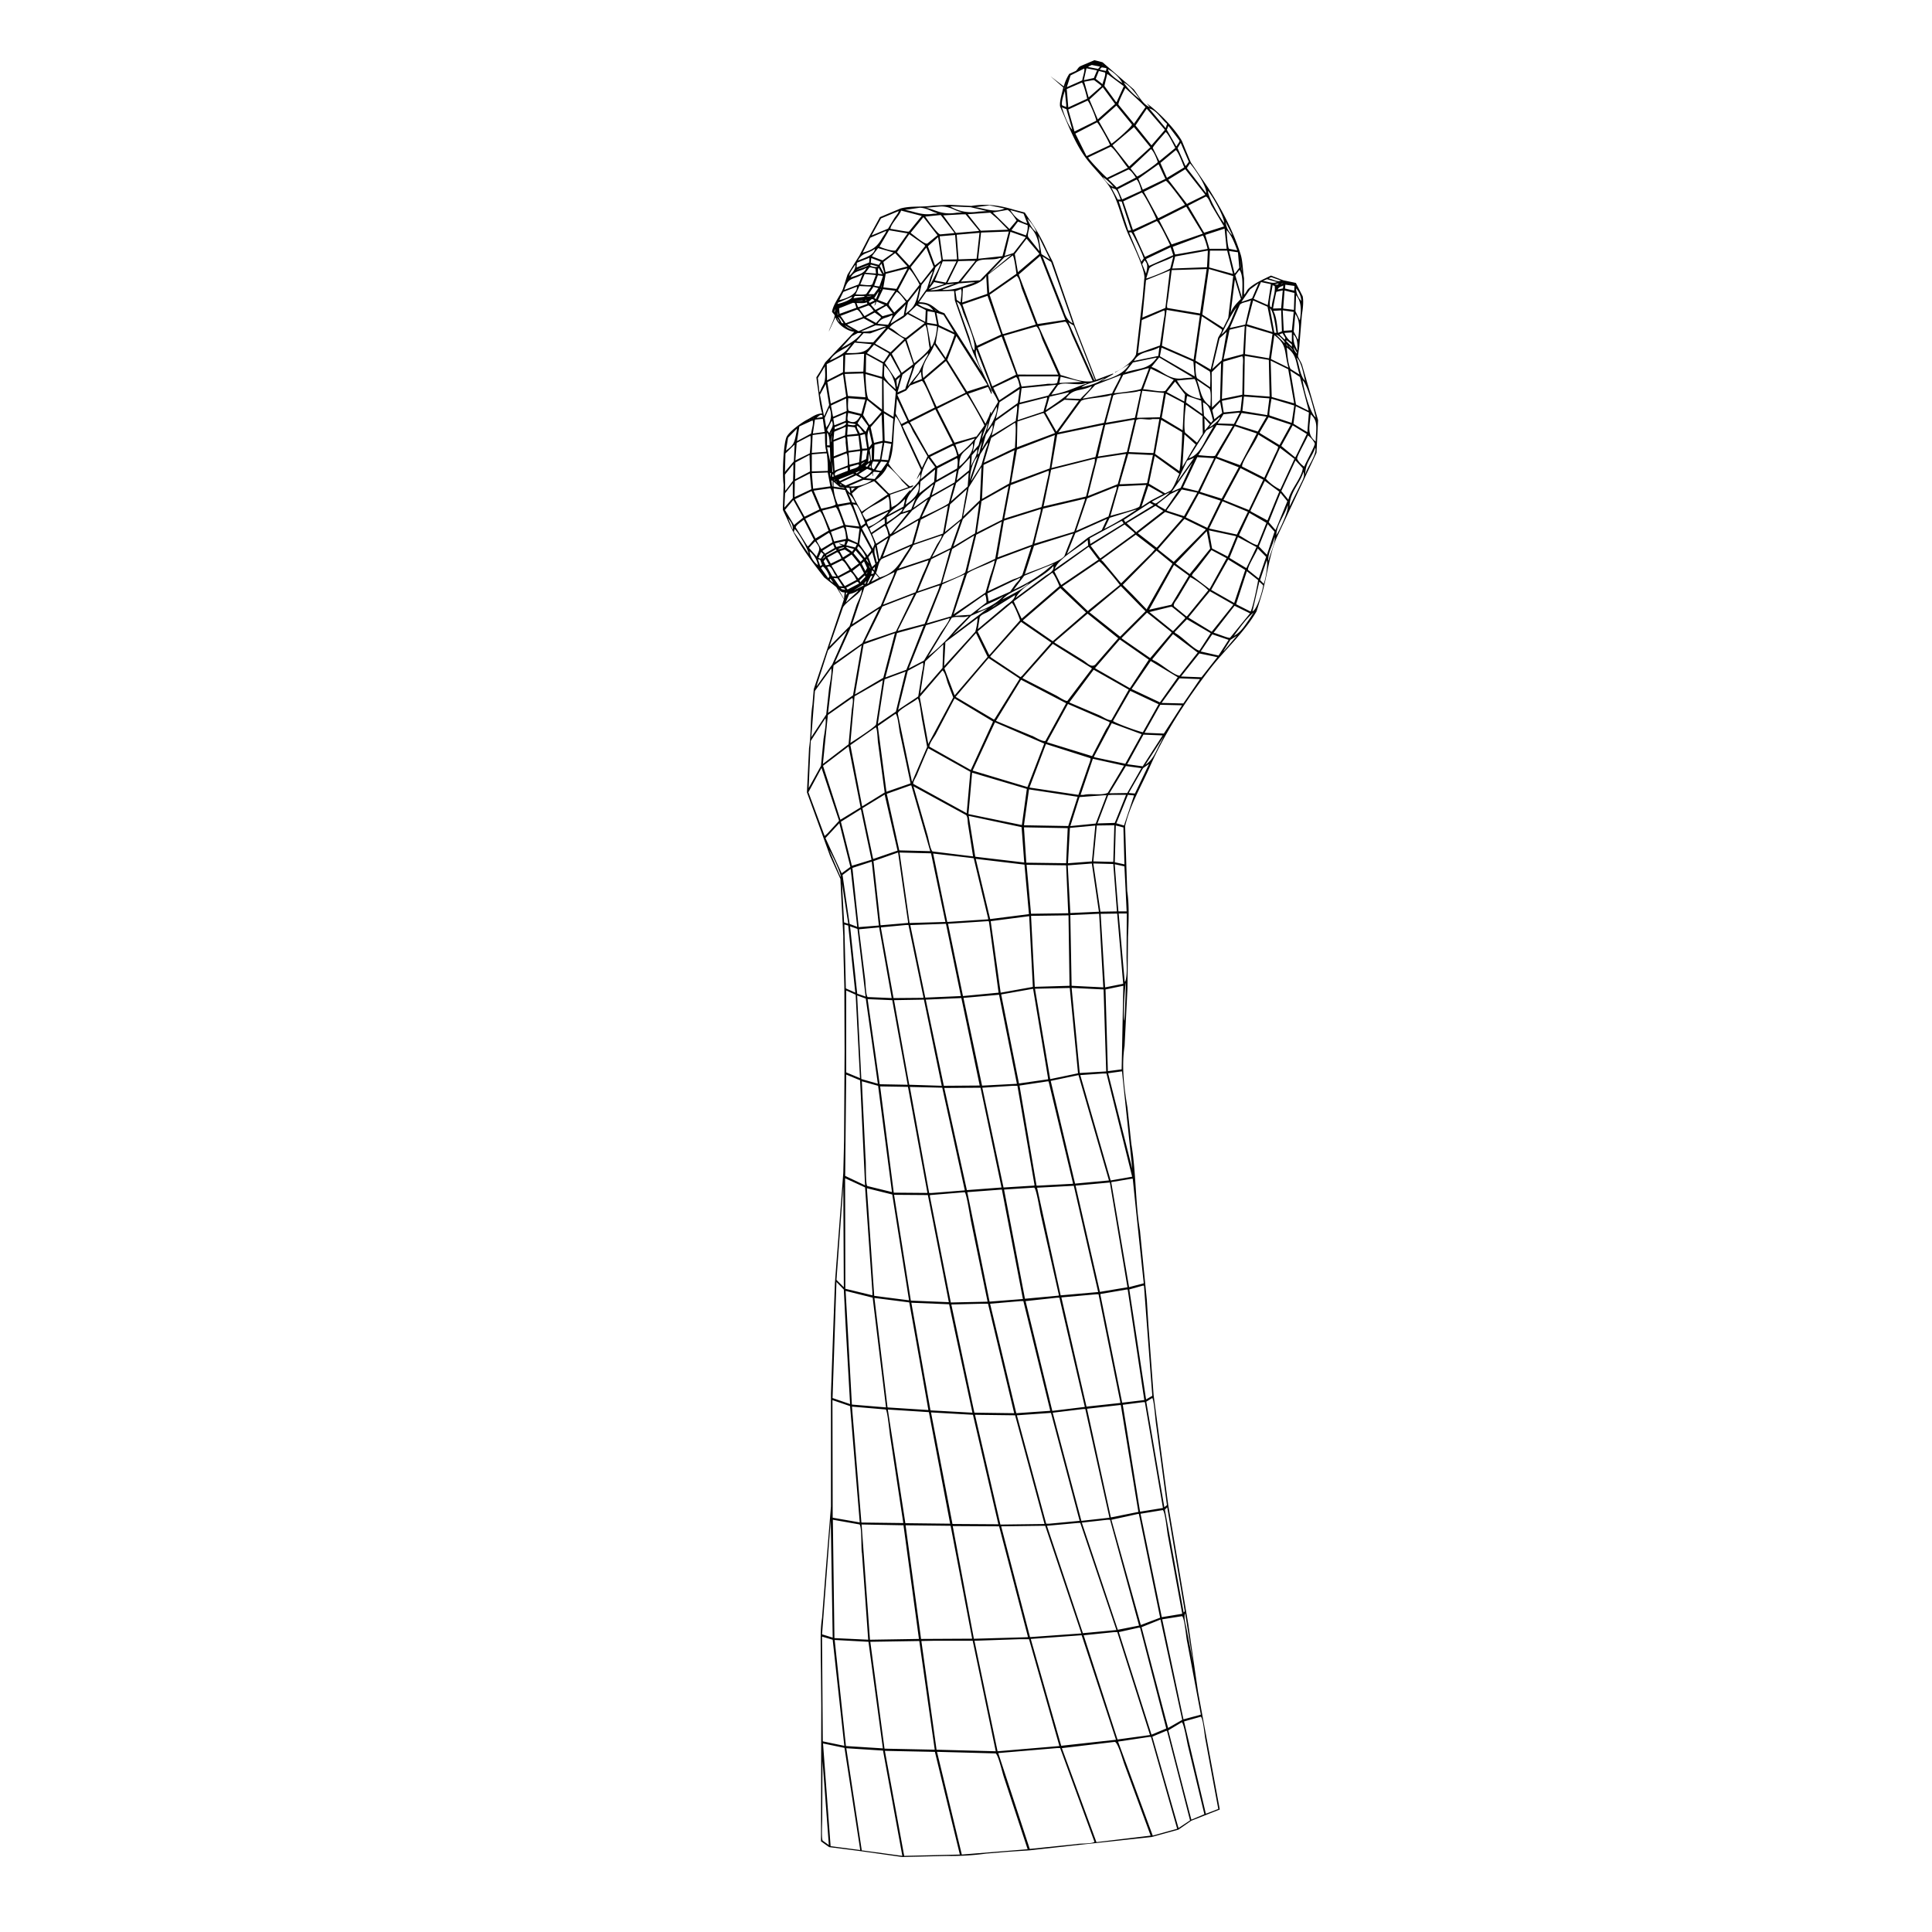<svg id="Layer_1" data-name="Layer 1" xmlns="http://www.w3.org/2000/svg" viewBox="0 0 1000 1000"><defs><style>.cls-1{fill-rule:evenodd;}</style></defs><path class="cls-1" d="M674,189c-.49-1.6-1.92-3.45-2.17-4.74l.68-4.88,1.36-16.54c.41-2.53,1-6.52.4-9.49l-3.52-6.91-6.51-1.36-6.37-2.44c-4.24,2.07-8.38,3.79-11.66,6.78-.95.87-1.28,2.3-2.3,3.12V144c-.66-3.95-.63-8.74-1.76-12.34-4.09-13-10.19-23.85-16.81-34.43q-4.49-6.57-8.95-13.15Q614,78.5,611.74,72.94c-3.57-6.33-12.26-15.26-18.16-19.39l1.62,1.9c-3.65-1.21-6.14-6.43-8.4-9.22q-8.07-7-16.13-14l-4.2-1.08-7.05,3c-1.36.6-1.59,1.7-2.58,2.57l-3.39,1.5a22.92,22.92,0,0,0-2.84,6.5l-6.92-5.28,6.64,5.82c-.38,2.28-2.11,7.37-1.62,9.9L552,62.77c2.78,6.58,5.86,13.32,9.9,18.84,3.83,5.24,9.17,10,12.6,15.46,4.31,6.88,5.8,15.49,9.22,23.58,2,4.67,9.54,19.6,8.54,23.86l-.81,9.49q-1.23,10.44-2.44,20.88-.48,4.26-1,8.54c-1.36,3.5-7.22,7.72-10.71,9.08l-.27.41,7.45-4.34c-2.67,4.75-8.41,6.91-14.09,8.54V197l5.69-3.25.14-.27-.14-.14-8.81,3.26-11-28.2-11.39-32.94-3.12-6.1a90.93,90.93,0,0,0-9.21-16.13L530.41,110,525,108.59c-6.93-2.09-13.88-3.38-22.23-2L491.37,106l-8.41.41c-5.88.94-11.41,0-16.81,1.49l-10.71,4.48q-3,5.55-6.1,11.11l-4.47,8.68q-3.12,5-6.23,10l-2.31,7.32c-1.46,3.51-5.16,8.09-5.69,11.93l1.22,1.49c.84.79-2.54,7-2.85,8.67q1.64-3.52,3.25-7.05l.28-.13c.62,3.28,5.92,7.06,9.62,7.32q-7.52,7.94-15.05,15.86l-2.57,4.61-2,3.12c.19,1.4.37,2.8.55,4.2.88,5.2,1,9.79,2.44,14.37v.13c-3.05,0-5.39,2-7.59,3.12-3.06,1.55-9.2,6.06-10.71,8.81-1.74,3.16-2.44,19.7-1.63,24.81q-.21,6.57-.41,13.15,1.1,2.3,2.17,4.61c5,11.79,11.9,21,19.25,30.36l6.24,5,3.93,6.37q-7.8,23.24-15.59,46.49l-.68,8.14c-1.2,7.28-.54,14.72-1.76,22.36q-.54,11.46-1.09,22.91,6,16.41,11.93,32.81L435,454.94c.13,2.8.27,5.6.4,8.4q.54,10.64,1.09,21.28c0,3.48.09,7,.13,10.44q.21,7.72.41,15.45.06,16.88.13,33.76l-.27,46.22q-.19,8.26-.4,16.54-2.18,28.53-4.34,57.07L431.32,687q-.61,17.15-1.22,34.29v58.43q-1.37,16.66-2.72,33.34l-1.89,24.4c-.94,5.77-.68,11.66-.68,18.17,0,3.34.09,6.69.13,10q.07,8.67.14,17.35-.07,35-.14,70.08l4.21,3,15.72,2,22.1,3.12,23-.54a136.22,136.22,0,0,0,20.47-1.22l12.06-1,10.31-.68,24.53-2.71,38.77-4.2,13.83-3.8,6.64-4.61,14.78-5.83-11.25-60.86q-2.52-17.36-5-34.71l-10.44-62.08L597.1,722q-1.35-18.22-2.71-36.46l-.81-12.88q-1.77-17.82-3.53-35.65c-2.46-14.46-1.95-30.1-4.47-44.87q-1-9.42-2-18.84c-1.68-9.84-3.15-21.17-1.5-31.86.18-3.61.37-7.23.55-10.84q.46-9.42.95-18.85l.27-26.7c.34-7.68.72-16.65-.41-23.86q-.21-6-.41-11.93l-.67-21.69c2.56-11,8.33-20.58,12.47-29.95C603,379,614.09,362.36,625.7,347c7.85-10.36,17.93-19,24.67-30.5q1.23-3.93,2.44-7.86c3-9.53,4.11-21.41,8-30.36l20.61-43.92.81-16.95Q678.09,203.21,674,189ZM432,161.73l-.13-.27c-.14-.6.3-1,.54-1.63C432.26,160.46,432.13,161.1,432,161.73Zm145,264.2-8.81.27h-.14l5.56-14.64,1.9-.14h7.32Q579.94,418.68,577,425.93Zm.54,1.35,3.93,1,.54,19.11-5-1.08Zm-140-115.36h.14l-.27.27ZM435.79,305c-.42-.25-.36-.19-.54-.68l1.49.14c.42.22.32.12.54.54l.27.27Zm1.49-1.63-3-4.33,6-3.12a10.39,10.39,0,0,1,2.85,3.93l.27.27ZM419,235.47l.27,8.54-7.73,4.07c.05-2.89.09-5.79.14-8.68Zm-7.32,2.85.68-9.09,7.05-3.66c.49.64-.12,7.59-.27,9.09Zm7.46,6.77.81,8.14-8.68,4.06c.05-2.75.09-5.51.14-8.26Zm.94,9.09,4.07,9.49-7.73,3.79-5-9.08ZM569.72,44.06l.41.55-6.65,5.83c-.77-2.71-1.53-5.43-2.3-8.14l4.47-.81h.68Zm-2.58-3.25c.55-1.35,1.09-2.71,1.63-4.07l3.25.82c.29,1.76-1,4.1-1.35,6Zm3.66,4.34q3.19,4.34,6.37,8.68l-8.26,7.32-.68.67q-2.18-5.15-4.34-10.3Zm7.05,9.49,8,9.76c.66.65-8.67,8.85-10.57,10l-6.51-11.66Zm9.08,11.11,8.27,10.17.27.27-11,10-8.67-11Zm51.38,77.14-2.58,21.68q-1.28,2.58-2.57,5.16l-10.85-6.92,3.39-23.58Zm-12.47-4.48q.2-4.33.41-8.67h8.94q1.5,6,3,12.06ZM438,304.2l5.69-3.12c.61.22.66.46,1,.95l-6,3.12Zm.68,2.57L438,308v.27h-.14v-1.49Zm5.55-7.32-2.84-3.79v-.27l3.66-2.85q1.08,2.1,2.17,4.2Zm-.81-142.6c1.63,0,4.16.28,5.15-.41l.41.81L444.33,159l-.27-.14-.68-1.9Zm-.81-.95,3.52-.41.68.14Zm5.28-.27v-.27l.55-.14C448.49,155.51,448.51,155.47,447.85,155.63Zm.68-2c.42-.46,1.1-.3,1.76-.54H451v.14ZM665.69,176.5l.27-.4,2.71,2.17v1.22Zm1.09,3a2.09,2.09,0,0,1-1.09-1.5Zm2.57,2.16-2.44-2.71A7.08,7.08,0,0,1,669.35,181.65Zm-.68-4.6h-.13a10.68,10.68,0,0,1-3.66-4.61v-.14l3.79-.27Zm-3.38-2.17c-.1.49-.06.41-.28.67v.28l-2.84-2.72,1.62-.67Zm-.28,2.3-.13.41-4.34-4.34C662.14,173.48,664.32,175.94,665,177.18Zm-3.52-4.88c-.37-3.33-.85-8.84-2.44-11.39l4.07-.27c.13,3.62.27,7.23.4,10.85Zm1.63-12.74-4.21.13c.06-.41,1.55-8.46,1.77-8.67l3.11-.68h.14Zm-2.44,12.74-1.09-.13q-1.15-6.31-2.3-12.61C659.17,160.77,660.31,169.33,660.68,172.3Zm6.23,18-9.08-4.47q.88-6.17,1.76-12.34C666.35,178.53,664.5,181.6,666.91,190.33Zm2.85,17.89v.55l-11.52-3.26q-.27-9.42-.55-18.84l9.09,4.47Q668.27,199.69,669.76,208.22Zm-12.88-23v.27l-12.47-2.17.68-14.5,13.55,4.06Q657.77,179,656.88,185.18Zm-.13,1.08q.19,9.5.4,19l-13.15-1,.27-20.06ZM452.06,294.71l-.28-.27,1.09-1.09-.27,2Zm.27,1.22-.14.95-1.22.27c.14-.68.27-1.36.41-2C451.69,295.39,452,295.66,452.33,295.93Zm-.95-2.44-1.9-5.15,2-2.44c.55,2,1.09,4,1.63,6Zm-20.2-49.34-.41.27c0-1.9-.09-3.8-.13-5.7Zm-.81-15.46h-.14a11.15,11.15,0,0,1,.41-3.52Zm-.41-3.93V225h-.14a5.67,5.67,0,0,1,.82-1.9Zm1,24.13c0,1,.09,1.9.13,2.85h-.27l-.54-3.12Zm-.14-2v-1.09l.41-.54.27,1.36Zm26.3-97.2,6.24.82c-1.45,2.17-2.9,4.33-4.34,6.5l-4.61-1.76C455.26,153.37,456.17,151.52,457.07,149.66Zm-3.52,4.88-.27.14-.82-.41c.73-1.13,1.45-2.26,2.17-3.39C454.79,151.9,453.89,153.51,453.55,154.54Zm2-4.47.14-.54H456l-.27.54Zm.54-1.36.27-1.49-.13,1.49Zm1.09,0q.6-3.53,1.22-7L469.27,139h.41L464,149.53Zm6.91,2.31c1.69.81,3.65,3.66,4.74,5.15l-6,5.56-2.71-3.66C459.35,157.25,463.24,152.36,464.12,151ZM434.57,252c1.09.48,1.88-.11,2.57.68l-5.69-.82V249.3Zm-2-2.58.13-.27.54.68Zm2,.95,1.22.68-.68.13Zm.81-.41-.13-.27,7.86-3.66,3.12,1.63-8.54,3.66Zm9.22-6.1h.54l-1.76,1.22-.27-.27-.27-.13ZM440,243.2l-.13-1.63,4.33-1.22c.34.19.67.38.27.81C443.82,242.21,441.17,242.72,440,243.2Zm23.45-27.79c2.16,2.15,3.32,6.15,4.61,9.08q4.33,9.36,8.68,18.71-1.1,2.24-2.17,4.47v.14h.13l1.49-2.31v-.27c1.23,3.79-3.48,6.26-4.6,8.54-.38.15-.28.38-.41,0H471c-2.93,2.84-5,6.86-9.08,8.54l-.41.41-.81-6.65L472,252.14c.43-.24.46-.38.68-.81v-.14l-1.76.55c-2.69-2-9.41-8.88-11-11.8C463.14,233.38,462,223.87,463.44,215.41Zm-1.9,13.42-3.66-.68q-.19-7.11-.4-14.23l4.88,2.84q-.41,5.9-.82,11.8Zm27-81.74-7.73,2.57h-.13L483.5,146l5,.95Zm1.49.13,3-.27h.68v.14c-4.28.89-6.4,3.22-12.06,3.12v-.14Zm2.31,3.39h1.49c.13,1.63.27,3.26.4,4.88l9.36,26.84q2.3,5.16,4.61,10.3l-19.39-30.5-2.44-.94c-3.34-2.28-4.89-4.78-10.71-4.75l3.8-5.42Zm4.88,5.83h-.14l-1.9-1.22-.68-4.47,2.85-1.09C498.16,150.61,497.24,154.78,497.2,156.44Zm1.62,6.1c1.63,4.2,6.7,15,5.42,18.84-1.29-.93-2-5.37-2.71-7.32q-3.18-8.94-6.37-17.89C497.69,157.49,497.75,159.77,498.82,162.54Zm112.24,90-4.61,2,10.71-15.18c-.58,1.27-1.17,2.53-1.76,3.8Zm.55.81,8,1.63v.14q-3.39,6-6.77,12.06L604,264.34l-.13-.27Zm-1.5.27L603.2,263.8l-4.07-2.3L599,261l6.78-5.28Zm-160.63,19c-.25-1-.74-1.34-.81-2.57l10.71-5.15h.4C458.15,267.55,452.71,271.78,449.48,272.61ZM458,271l-7,4.74-1-2.3,7.86-5Zm-6.24-26.3.55-.54,3,.27v.13l-2.58,3.39-4.47-.41,3.25-2.57.14,1.22.27.13Zm-.67,3.93v.13a18.71,18.71,0,0,1-11.39,3l-.14-.27,7.32-3.12Zm-8.68,3.93v.14l-.95.81-.68.68-.27-1.63Zm1.9-.14,8.13-3.38,7.05,6.91-13.15,8.67-.27.28a93.87,93.87,0,0,1-5.15-9.49ZM459.65,257c.88,1,.85,5,.81,6.65l-12.2,5.42a18.21,18.21,0,0,1-1.9-3.26C449.9,262.06,455.69,260.39,459.65,257ZM459,267.73l8-4.34c1,1.26-6.73,6.22-8,7.05Zm.68-1.22c2.35-3.52,6-5,8.54-8.13.48.31-.46,2.9-.55,3.79Zm14.23-8.67q-1.15,2.91-2.3,5.83l-4.48,1.49C468.67,261.57,471.69,260.61,473.88,257.84Zm-5.15,3.39c.82-5.47,4-7.3,6.64-10.85C476.83,255.47,471.35,259.46,468.73,261.23ZM483,250.65c.18.68-.44,1.75-.68,2.44-.4,1.31-.81,2.62-1.22,3.93l-8.26,5.83C475,255.94,478.44,254.87,483,250.65Zm-5.83-53.54c1.39.72,5.73,11.69,6.65,13.82l-13.29,6.65-6.1-13.29,4.61-2.17c.68-.85,1.36-1.71,2-2.57Zm-4.74.81,4.2-5.56.54,3.8ZM584.9,266a127.72,127.72,0,0,1-13.28,7.73q1.35-2.85,2.71-5.7l13.55-4.2h.41Zm10.3-5.69,1.9,1.08-14.64,8.95-.54-.95-.27-.27ZM581.51,271,564.3,281.56l-.27-3,16.53-8.95A2.24,2.24,0,0,1,581.51,271Zm-11.25,3.38-7,3.8-11,8.54q2.17-5.41,4.34-10.84l16.4-7.32Zm-7,8-17.35,12.2c1.86-5.62,12.66-11.11,17.08-15.18Zm-10.57.82c-.59,1.53-1.18,3.07-1.76,4.6-2,2.93-16.1,7.52-20.34,9.36h-.13l4.74-14.64,20.34-6.37ZM504.79,327l-16.13,17.76q.33-6.17.67-12.34L506,319.92A30.06,30.06,0,0,1,504.79,327Zm.4.68,6,12.33q-8.54,10-17.08,19.93l-5.29-14ZM493,328.73l9.63-10,8.54-3.79Zm35-29.68c.27.65-1.83,2.58-2.44,3.38l-2.71,3.8-11.12,5-.68-4.07ZM511.29,306q2.38-8.2,4.75-16.4l17.76-6.65q-2.31,7.26-4.61,14.51c-.82,1.36-3.91,2-5.43,2.71L511.43,306Zm8,2.57a22.93,22.93,0,0,1-3,2.72,35.37,35.37,0,0,1-10.44,5.28C509.26,312.47,515,311.73,519.29,308.53Zm-1.08,3,.4-.41C519,311.23,518.33,311.44,518.21,311.52Zm-.27,0a8.45,8.45,0,0,1-.92.58l-3.56,2.26c.88-1,2.32-1.57,3.56-2.26Zm-4.61,2.84-.27.28.13-.28Zm-11,3.8-8.14.54,15.59-11c.65.6.79,3,.82,4.07Zm4.74,1.36c.56-1.45,3.2-2.19,4.47-3L525.39,308c0,2.19-3.16,4.18-4.74,5.43l-14.51,12.2Q506.62,322.56,507.09,319.52ZM519.16,311l.13-.27h.14Zm-.41-.67c3.58-4,9.36-5.29,13.69-8.54C531.71,303.74,521.42,309,518.75,310.3ZM545.18,293c.79,2.65-2.77,4.1-4.2,5.15l-15.32,11.38C529.5,302.26,540,299,545.18,293Zm-4.47,2.71a81.48,81.48,0,0,1-16,9.49l5.43-7.19,10.3-4.2,5-2Zm-6.37-13.83-18,6.64q1.62-9.48,3.25-19l19-6c.4.47-.52,3.44-.81,4.47ZM518.75,269l-13.15,6.64q1.22-8.13,2.44-16.26l14-7.86Q520.38,260.2,518.75,269Zm-25.62-39.44-12.47,6.1L471,218.53l13.15-6.65Zm-14.78-33.08,11.25-9.62,10.17,16.4-15,7.32Zm14.91,34.16c1.06.55,1.85,4,2.17,5.29l-10.57,5.42-3.52-4.88Zm13.29-.27-3,3.39c.4-1.94.81-3.89,1.22-5.83l3.66-4.75C507.81,225.53,507.18,227.92,506.55,230.32Zm1.76-1.76-1.49,6-.81.68A22,22,0,0,1,508.31,228.56Zm-12.06,14.5q2.91-3.12,5.83-6.23-.21,3.24-.41,6.5l-6.51,5.29C495.52,246.77,495.89,244.91,496.25,243.06Zm-.82-.68-10.71,6.1q.21-3,.41-6.1l10.17-5.28C496.08,237.94,495.5,241.17,495.43,242.38Zm1.09-.95c-.09-8.08,3.37-7.28,6.91-12.06C504.71,233.62,498.74,239.78,496.52,241.43Zm6.5-5.82,2.72-3.12c.56,2.62-2.28,6.23-3,8.54h-.13C502.75,239.22,502.89,237.41,503,235.61Zm3,.67-3.93,11.66v.27h-.14C502.26,243.45,503.48,238.92,506,236.28Zm-9.76-.95-1.77-5.28,9.9-3.12h.14C503.88,228.62,497.86,234.13,496.25,235.33Zm-1.09,8.27q-.46,3-1,6l-11.79,6.64h-.14l2-6.51Zm-.27,6.37,6.51-5.42-.54,7.19-8.68,7.72Zm6.51,2.31L508,241.71l-.81,17.21-8.68,8.41Zm1.49-3.66-.27.13,4.74-13.69,3.93-6.1c.21,1-.64,2.66-1,3.66q-1.14,4-2.3,8ZM508.58,232l-.27.13c.68-2.39,1.36-4.79,2-7.18l3.39-5C514.61,223.78,509.67,229.26,508.58,232Zm-.13-5.29v.27h-.14c.56-2.91,1.89-5.47,2.71-7.86C511.42,220.71,509.4,225.46,508.45,226.66Zm-3-.81-11.38,3.25-8.95-17.62L500.18,204c.9.54,8.77,14.54,9.35,16.27Zm-15.18-39.59L495,173.93q8.06,12.67,16.13,25.35l-10.58,3.39Q495.43,194.46,490.28,186.26Zm-.68-1.35-.13.27-5.15-7.59,1.35-8.41,8.41,3.93A109.7,109.7,0,0,1,489.6,184.91Zm-3.66-16.68q-.6-3.18-1.22-6.37l3.66,1.09,5.56,9.08Zm-2.3-8.26,1.22.94A2.25,2.25,0,0,1,483.64,160Zm.14,1.62,1.22,6.24-5.16-.82q.15-3,.28-6Zm1.22,7.19c-.15,3.66-1.19,8.59-3,10.84v.27q-1.08-6-2.17-11.93Zm-1.36,9.49,5.42,7.72-10.3,8.81-.81.82C475.89,188.34,481.8,183.87,483.64,178.27Zm-11.12,44.86,7.6,13L477.27,242v.27L467.1,220.42l2.85-1.49C471.19,219.68,471.78,221.88,472.52,223.13Zm8,13.83,3.53,4.75-7.46,6.23C477,243.35,478.92,240.34,480.52,237Zm3.53,6q-.27,3.18-.55,6.37l-7.18,5.55-.54.55.68-6.24Zm-2,14.36q5.83-3.31,11.66-6.64-1.29,4.82-2.57,9.63c-.68,1.11-12.09,6.39-14.1,7.32Zm9.76,3.66,8.68-7.86q-.54,2.92-1.09,5.83l-1.62,9.35-8.68,7.05Q490.43,268.14,491.77,261Zm6.65,7.6,8.4-8.14q-1.08,7.8-2.17,15.59l-11.25,6.78Q495.91,275.67,498.42,268.55Zm6.91,8.13,13.15-6.78-3.39,19.25-14.37,6.64Q503,286.24,505.33,276.68Zm9.35,13.42c.45.64-1.9,7.11-2.3,8.4l-2.31,8.14L493.54,318q3.45-10.42,6.91-20.87C501.57,295.31,512.17,291.92,514.68,290.1ZM500.86,319h.54l-6.92,6.92a85.68,85.68,0,0,1-14.09,13.82q6.09-10,12.2-19.92C494.81,318.77,498.45,319.88,500.86,319Zm-12.61,14.51q-.21,6.09-.41,12.2L476.32,359l2.58-16.67ZM487.84,347c1.52,1.21,2.08,5,2.85,6.92L493.4,361l-12.88,24v.27l-4.47-24.54Zm-3.52,33.08,9.76-18.57L514,373.47l-11.52,25.07-21.42-12.06C481.05,384.72,483.38,381.72,484.32,380.11Zm10.3-19.39,17.08-20.06L527.42,351l.28.41q-6.45,10.36-12.88,20.74l-.41.27ZM512,339q-3-6.1-6-12.2l17.75-14.78c1.07.87,3.79,7.45,4.21,9.08L512.24,338.9Zm12.74-27.79,19.93-14.78c.93.67,3.27,5.72,3.66,7l-19.52,16.81Q526.75,315.79,524.71,311.25Zm21-15.46,17.75-12.74,4.61,6.1.54.54-19.38,13.15Q547.48,299.32,545.73,295.79Zm19.11-12.88-.41-.4,17.62-11,4.75,3.93.54.68L569.58,289h-.13Q567.14,286,564.84,282.91Zm18.3-12.06,14.91-9,3.93,2.58h.27L588.7,274.92l-.55.54Zm15.18-10.3c-.47.28-1-.28-1.76-.54l-.27-.41,9.08-4.75C605.14,255.56,599.48,260,598.32,260.55Zm-2.57-1.49L591,262.17h-.13q1.75-5.34,3.52-10.7L602,255.8Zm-6,3.11c-.89,1.32-12.69,4.13-15,4.88q2.17-7.65,4.34-15.31l14.24-.68Q591.54,256.61,589.78,262.17ZM577,256.07q-1.63,5.63-3.25,11.26L557,274.78q2.84-8.4,5.69-16.81l15.18-6.1C578.3,252.47,577.36,255,577,256.07Zm-21,19.12-20.61,6.23q2.24-9.07,4.48-18.16l21.14-5h.68Q558.87,266.71,556,275.19Zm-16.95-12.74-19.25,6q1.63-8.67,3.26-17.35l19.65-7.46c.47.64-.38,3.7-.67,4.88Q540.57,255.47,539.08,262.45Zm-16.67-12.2-14.1,8,.81-17.62,16-7.59Q523.77,241.64,522.41,250.25Zm-13.15-10.71q1.9-6.45,3.8-12.88l12.33-7.86c.84.95,0,10.92,0,13Zm4.07-14.1,1.89-7.46,11.12-8c.59.71-.48,6.27-.54,7.86Zm-2.31-3v.27h-.13l1.89-6.64,3.12-5.56C516.74,213.77,512.69,220.88,511,222.46Zm1.9-8.14v-1.08h-.27c-.61,2.57-1.66,3.93-2.44,6h-.14q-4.4-7.72-8.81-15.45l10.17-3.52c.54,1.17,1.08,2.35,1.63,3.52l.27.14c.18-2-1.09-3.46-1.77-5-1.72-4-7.7-14.61-6.23-18L512,197.92l1.22,4.07a31,31,0,0,1,3.39,6ZM483.1,160.64c-3.3-1-5.74-1.48-8-3.39C479.69,157.18,481.15,158.25,483.1,160.64Zm-3.93-.13-.27,6.1L470.36,162l4.06-3.93Zm2,19.65c-.28,1.48-6.59,6.87-8,7.87l-3.93-12.2,9.63-7.6C480.12,169.42,480.57,177.92,481.2,180.16ZM473.61,189l6.78-6.23c.06.92-1,2.34-1.49,3.25l-3.39,6.92q-2.65,3.32-5.29,6.64l-.27.13Zm-5,12.34-4.06,1.76c.86-3.07,1.71-6.14,2.57-9.22l5-3.79C472.58,190.73,468.93,199.42,468.59,201.31Zm-4.06-1.22-.27.14c-.09-1.18-.18-2.35-.28-3.53l1.9-1.76Zm-.27,6.24,5.42,11.52-3.12,1.62-3-5.42Zm2.44,42.42,3.38,3.39-9.62,3.39-.68-.4q-3.25-3.33-6.5-6.65c2.21-1.64,5.05-4.44,6-7.32C460.54,241.73,466.08,247.45,466.7,248.75Zm-10.58-5.28c-.29.46-1.89-.1-2.71-.14l-.13-.27q1.35-2.1,2.71-4.2l3.25.27Zm-.68-5.7h-3.11l.27-7.59,4.06-1h.14ZM454.5,239h.27c-.82,1.31-1.63,2.63-2.44,3.94-1.92-.63-1-3-.41-4.07Zm-3.26-.94-.27.13h-.13l-.68-5.29,1.08-1.35Zm-.27,4.2-1.08-.41.67-1.08Zm-.54-3.93-1.09.81c.14-1.54.28-3.07.41-4.61Zm-.54,1.22c.11.62-.59,1.41-.95,2h-.68l-.14-.54Zm-1.63-1.9-2.3,1.08h-.14l.54-5.42,2.58-.27Zm-2.58,3c.2-1.05.93-1,1.63-1.49h.27Zm.55,1.9-.27.27.13-.27Zm2.57-10.44-2.57.14c-.32-2.31-.64-4.61-1-6.92l2.44-.67,1.08,7Zm0,10.57,2.44.95c-.42,1.17-2.81,2.91-3.93,3.39-.44.25-2.18-.77-2.71-1.35l-.27-.14Zm-9.08,9.9c.14.9.27,1.81.41,2.71a5.62,5.62,0,0,1-2.17-2.85Zm2.85,7.46.27.27-1.76-.27-2-4.75A12.63,12.63,0,0,1,442.57,260Zm.67,1.35c1.09.79,4.13,7.87,4.61,9.49l-2.17,1.49L441.48,261Zm4.88,10.44c.94.68,4.19,8,4.48,9.49.15.78-.6,1.66-.82,2.57h-.13l-5.56-10.43Zm3.26,4.61,6.5-4.34c1,.72,1.81,4,2,5.29l-6.37,4.06Zm7.59-4.88,7.32-5.42,4.07-1.22-9.09,11.25-.54.4Zm13.28-7.46,8-5.69c-.81,1.81-1.63,3.61-2.44,5.42-.63,1.45-1.26,2.89-1.9,4.34L462.36,276Q467.31,270,472.25,264.07Zm4.34,4.88,14.1-7.32-2.58,14.51-15,5.15Zm12.07,7.73,8.4-7.05q-.94,2.72-1.9,5.42c-1,2.85-2,5.7-3,8.54l-9.76,4.75Zm4.2,7.45,11.38-7q-2.3,9.48-4.6,19c-.88,1.45-9.84,4.67-11.93,5.56Q490.28,292.88,492.86,284.13Zm6.37,13.15q-3.45,10.85-6.91,21.69l-12.61,3.66q4-10.1,8-20.2Zm-7.73,22.64c.05,1.36-3.56,6-4.47,7.46l-8.81,14.5L470.36,346l8.94-22.37ZM477.68,343c.54.69-.16,3.67-.41,4.88q-1,6.3-2,12.6l-10,6.65-.27.27h-.13l5-20.2ZM475,361.54c1,.62,1.89,9.34,2.31,11.25q1.29,6.91,2.57,13.83-3.85,8.94-7.72,17.89H472l-7.32-35.25C465.06,367.26,473.2,363.31,475,361.54Zm-.67,40.12q3-7.19,6.1-14.37l21.82,12.2q-.94,10.71-1.9,21.42l-27.65-15.18C472.57,404.54,473.79,402.81,474.29,401.66ZM500,421.86c1,.89.77,3.63,1.09,5.15q1.29,8.13,2.57,16.27l-21-2.58c-1.17-1.11-2-6.48-2.57-8.4L472.8,407ZM488.52,562q-4.68-22.29-9.35-44.59l18.43-.82q4.75,22.64,9.49,45.28Zm19,1q5.41,25.75,10.84,51.52v.13L500.45,616q-5.83-26.37-11.66-52.74v-.13Zm-16.81-84.85,20.6-1.36.55.14,5,36.87-18.43,1.76Q494.55,496.83,490.69,478.12Zm20.74-2.31-21.15,1.36L483,441.79l21,2.44,7.46,31.17Zm-22.1,1.36-18.57.54q-2.56-18.16-5.15-36.33v-.14l16.27.41Q485.6,459.41,489.33,477.17Zm-18.16,1.62,18.43-.67q3.87,18.7,7.73,37.41l-18.43.81q-3.87-18.71-7.73-37.41ZM487.44,562l-16.81-.54q-3.93-21.88-7.87-43.78l15.46-.27Q482.83,539.72,487.44,562Zm.27,1q5.82,26.5,11.65,53v.13l-17.08,1.36h-1.35q-5-27.45-10-54.9Zm-6.37,55.58,18-1.49c1.06,1,2.8,13.18,3.39,15.73q4.2,20.38,8.41,40.8v.13l-19,.41q-5.42-27.51-10.84-55ZM508,674.81h3.39q6.78,28.32,13.55,56.66l-20.6-.27q-6-28-11.93-56Zm4.47,0,15.73-1.36h1.49l13.83,56.39v.41l-17.49,1.22Zm-.27-1.09-11.52-56.66,17.89-1.35Q524,644,529.46,672.37ZM508.45,563l15.86-1h2.3q4.41,25.56,8.81,51.11v.54l-16,1Zm-.14-1.08-9.62-45.41,18.43-1.63q4.62,23,9.22,46.09Zm4.47-85.13,19.93-2.58q.94,18.3,1.9,36.6l-16.67,3Zm-.27-1.08-7.45-31.18,25.21,3,2.31,25.62Zm-7.72-32.27-3.39-21.14,27.38,5.83,1.36,18.3Zm-3.53-22.09q1-10.71,1.9-21.42l28.33,8.4q-1.29,9.36-2.57,18.71Zm2.17-22.5L515,373.87l25.49,11-8.68,22.51Zm30.64-18-18.57-7.73,13-21.28L551.83,364,541.12,383.5C539.59,384,535.72,381.5,534.07,380.79Zm-5.83-30.37-15.46-10.3-.27-.41q8-8.94,16-17.89l15.59,10.71v.13l-15.05,17.08Zm1.35-29.14-.13-.27,19.38-16.68,13.29,12.61-17.22,14.91Zm20.2-17.76q9.56-6.51,19.12-13c1.16.38,9.69,10.62,10.7,12.2l-15.86,12.87-.67.68Zm21-13-.81-.82,17.89-13,9.9,7.59-1.76,2-15.73,15.59Q575.55,296.21,570.8,290.51Zm18.44-14.37c-.26-.19-.08,0-.27-.27L603.07,265l9.08,3v.14q-6.58,7.51-13.15,15.05l-.41.27Zm23.86-7.59,10.84,5.28.14.27-16.54,16.68-7.86-6.24-.27-.41Q606.25,276.35,613.1,268.55Zm.67-.82,6.78-12.33,11.25,3.66q-3.45,7.05-6.91,14.09Zm6.38-13.55-7.87-1.9q3.74-7.86,7.46-15.73l8.67.55Q624.29,245.64,620.15,254.18Zm11.11-38.37c.87.66-3.4,4.4-5.29,5.29C627.31,218.8,629.52,217.67,631.26,215.81ZM628.55,217l-1.08-4.74,4.06-4.2c.36,1.9.73,3.79,1.09,5.69Zm-4.74,5.56-.28.14c0-2.08-.09-4.16-.13-6.24.81.91,1.63,1.81,2.44,2.71l.41.41C625.43,220.6,624.62,221.6,623.81,222.59Zm.54.27,3.79-2.17c-.86,1.45-1.71,2.9-2.57,4.34-2.65,4.5-4.78,10.53-10.3,12.2Q619.8,230,624.35,222.86Zm-4.07,12.75L629.77,220l8.27.4v.14q-4.54,7.65-9.08,15.32C628.26,236.47,621.89,235.66,620.28,235.61Zm10-16.41q1.5-2.37,3-4.74l7.6-.81h.81q-1.5,2.91-3,5.82Zm3.12-5.69c-.32-2-.63-4-.95-6l10.44-2.17-.81,7.32Zm-.95-7,.68-19.25,9.76-2.84c.83.53.42,3.84.41,5.15q-.14,7.38-.28,14.77Zm-.13-19.93L627.47,191q1.89-7.94,3.79-15.86l3.66-3.39Q633.63,179.14,632.35,186.53Zm-.28,1.36-.54,19-4.2,4.06q-.08-9.13-.14-18.3Zm-4.2,29.69-1,1.22s-3.51-3.35-3.66-3.66l-.54-6.92C626.5,210,626.54,213.34,627.87,217.58Zm-1.35-7.32c-5-3.63-4.71-7.3-6.92-13.56l6.51,4.47C627.07,203.26,626.56,207.53,626.52,210.26Zm-4.21,4.06-8.4-6,.54-3.39,7.32,2.44Zm.14,1.09c0,3,.09,6.05.14,9.08l-3,4.61q-3-2.58-6.1-5.15c-.9-2-.07-11.94.41-14.51Zm-3.52,14.64c-2.42,3.78-4.45,7.69-6.9,11.62l0,.31v-.27l0,0q.54-8.44,1.07-16.91Zm-4.48,8.4L618,237l-8.27,11.79-.27.14ZM605.78,254l-2.71,1.36-8.41-5q1.49-7.19,3-14.37l12.75,9.22C609.43,247.21,607.32,252.93,605.78,254Zm-12.07-3.93-12.88.54h-1.35L584,234.93l11,.54h1.76Q595.21,242.79,593.71,250.11Zm-15.18.54-15.32,6.1h-.13q2.43-9.75,4.88-19.52l14.37-2.17h.54Q580.69,242.86,578.53,250.65Zm-12.88-7.86q-1.75,7.11-3.52,14.23l-22,5.15,3.93-19,22.5-5.7C567.13,238.25,566,241.57,565.65,242.79Zm-22.36-.27-19.8,7.32h-.13q1.49-8.53,3-17.08L546,225.17Q544.64,233.84,543.29,242.52Zm-16.81-11h-.14l.27-13.29,13.15-4.33h.54l5.56,9.89.14.41Zm-11-14.78,1.89-8.54,10.44-6.77c-.31,2.39-.63,4.79-1,7.18Zm1.76-9.49-3.12-6.5,11.79-5.56c1,.52,1.64,3.82,1.9,5ZM513.6,200,506,180l12.47-5.83q3.72,9.9,7.45,19.79Zm-8-21q-3.72-10.71-7.46-21.41l13-4.48,7.05,20.06ZM498,156.58q.19-3.66.41-7.32c4.07-1.09,10.34-3,12.06-6.51l.54,9.35Zm6.51-10.31c-5.48,1.55-9,3.94-16.68,3.8v-.14l8.54-3.25,6.64-.54h1.5Zm-8.41-.4-5.69.54q2.77-5.62,5.56-11.25l5.15-.14h3.66v.14ZM495,135.43l-5.43,10.84-5.69-1.08,4.07-9.9h7Zm-13.42,11.79-.41.27q1.49-4.53,3-9.08l2.58-2.3C487.29,136.79,482.09,146.14,481.61,147.22Zm.13-3.93q-.94,3.06-1.9,6.1c-1.44,2-2.89,4.07-4.33,6.1l-.41.27c.63-2.75,1.27-5.51,1.9-8.27l5.69-7.18C482.8,141.14,482.06,142.45,481.74,143.29ZM475,152.65c-1.27,5.33-2.49,6.9-6.23,9.62.41-1.94.81-3.89,1.22-5.83l5.83-7.45Zm-6.23,4.88c-.32,1.89-.63,3.79-1,5.69L461,167.56C462.59,162.74,466.07,161,468.73,157.53Zm.95,5,8.81,4.61v.14l-9.63,7.59c-3.18-.66-5.35-4-8.26-5.15l-.14-.28C462.76,166.4,467.34,165.53,469.68,162.54Zm3,26-6,4.47-5.16-9.89,6.92-6.78ZM466,193.18a1.48,1.48,0,0,1-1.09,1.35L463.44,196,458,187.89l2.85-4.07Q463.43,188.5,466,193.18Zm-2.44,8.27-3.53-3.26c-3.07-4-2.45-2.41-2.3-9.08A19,19,0,0,1,463.58,201.45Zm.13,1.22q-.6,6.57-1.22,13.14l-5-3q-.08-8.13-.14-16.26Zm-6,26.43,3.66.68c-.54,2.8-1.09,5.6-1.63,8.4l-3.52-.27C456.75,235,457.25,232,457.75,229.1Zm-5.29.13q-.87-4.06-1.76-8.13l5.69-6.51q.27,6.78.55,13.56Zm-1.08.41-1.09,1.49-.54.41c-.47-4.38-1.27-5.59,0-9.22C450.29,224.76,450.84,227.2,451.38,229.64Zm-3.12-6.37-.27.14c-1.36-1.45-2.71-2.9-4.07-4.34l2-3.26c1.17,1.59,2.35,3.17,3.52,4.75Zm-2.17-.41,1,.95-2,.54c-.45-1.27-1.78-2.65-1.49-4.06A6.48,6.48,0,0,1,446.09,222.86Zm-1.35,16.41-4.88,1.22h-.14c-.14-2.08-.27-4.16-.41-6.24l6-.81Zm-3.26,6,.82.14L434.7,249l-.4-.41-.14-.41Zm-9.22,1-.13-1c.36-1.78,5.17-2.54,6.64-3.39l.14,1.76Zm0,2c-.27.3-.18.27-.67.41l.4-.41Zm-.81-19.65,5.83-2.31c.76.56.36,2.12.54,3.26.14,1.35.27,2.71.41,4.06l-6.64,2.58C431.54,233.62,431.5,231.09,431.45,228.56Zm6-7.59h.4c-.13,1.44-.27,2.89-.4,4.33l-6,2.31c.14-1.4.27-2.8.41-4.2ZM432,222.19V221.1l5.56-2.3c.28.18.22.15.41.4-.31,1.49-4.49,2.44-5.83,3Zm5.7-4.34-5.83,2.3-.54-3.52,6.64-2.85Zm-.27,35.78q1.27,3.12,2.57,6.24V260l-6.37,1.08a26.6,26.6,0,0,1-2.17-8.27ZM440,261c1.05.45,4.1,9.8,4.75,11.53l-7.19-.82q-1.76-4.74-3.52-9.49Zm4.88,12.61c-.31,2.49-.63,5-.95,7.46L439,278.85l-1.22-6.24Zm-1.35,8.13-.82,1.63-4.47-1.08H438l1-2.31Zm-5.43,1.36,3.93,1.08-.94,1.36h-.14l-2.85-2Zm4.75,1.76,3.93,4.61-1.36,1.36-3.66-4.48Zm1.08-.54c-.54-.58-.05-.82.27-1.63,1.36.89,3.33,4,3.93,5.56l-.54.54Zm.82-2.71c.31-2.26.63-4.52.94-6.78q2.65,4.88,5.29,9.76c-.12,1.07-1.24,1.65-1.76,2.71l-.27.14Zm3.79,7.73c.57.42.83,1.59,1.09,2.3-.46-.63-.91-1.26-1.36-1.9Zm2,5-.94-1.76A2.39,2.39,0,0,1,450.56,294.3ZM453,282.91l1.5,7.46-.41.54-.27.14C453.14,287.55,452,286.28,453,282.91Zm.82-.67,5.83-3.8v.14q-2.1,5.28-4.21,10.57l-.4.14Q454.42,285.77,453.82,282.24Zm7.05-4.48,14.37-8.4c.4.49-2.84,10.32-3.12,12.2l-15.18,6.64Zm11.93,4.34,14.64-5c.1,1.27-1.76,3.56-2.44,4.74l-3.66,7.05-16.27,5.42Zm9.21,7.32,9.76-4.88L486.89,302,475,306.09ZM486.22,303c.39.32-1.25,4.11-1.63,5l-6,14.91-14,3.66L474.42,307Zm-8.14,20.87c-1.08,2.76-2.17,5.52-3.25,8.27q-2.85,7.26-5.69,14.51l-10.71,3.93h-.14l6-22.91Zm-9.35,23.73c-.63,2.57-1.27,5.15-1.9,7.72l-3.12,13-9.35,6.37q1.75-11.52,3.52-23.05Zm-5.15,21.82c1.35,1.67,1.67,7.91,2.3,10.44q2.72,12.81,5.42,25.62l-12.47,4.34-4.47-34Zm7.59,37.14h.54l9.76,34-16-.41L459,410.88ZM470,477.17v.54l-14.23,1.22-3.66-33.21,12.74-4.48Q467.37,459.21,470,477.17ZM456,480l13-1.22h1.22q3.87,18.65,7.73,37.28v.41l-15.46.13q-3.25-18.09-6.5-36.19Zm13.82,81.47-14.5-.27-6.24-44.05,12.75.54Q465.81,539.58,469.81,561.48Zm.14,1.09q5,27.24,10,54.49v.41l-17.35-.14-7.05-55Zm10.3,56q5.43,27.72,10.85,55.44l-19.66-.81q-4.33-27.37-8.68-54.76Zm11,56.53q6,28,12.07,56.12L481.61,730l-9.9-55.71Zm12.34,57.2q6.57,28.34,13.15,56.67L493,788.81q-5.55-28.87-11.11-57.75Zm1.08,0,20.74.27,15.18,56.12v.14l-21.69.27H517.8Q511.23,760.69,504.65,732.28Zm21.69.41v-.14l17.08-1.22H544q7.39,27.85,14.78,55.72v.13L543,788.67h-1.49Zm18.57-1.36v-.13l15.73-1.9h1.08q6.24,28.07,12.47,56.12v.14l-14.5,1.62Q552.29,759.27,544.91,731.33Zm-.27-1.08-13.83-56.8L547,671.69h1.35q6.57,28.26,13.15,56.53ZM548,670.61l-17.49,1.62Q525.13,644,519.7,615.71l15.59-1c1.2.66,2.94,12.18,3.52,14.5q4.61,20.47,9.22,40.94ZM527.7,561.89l14.37-2.17h.67q6.3,26.29,12.61,52.6v.4l-17.76.95h-1.08Q532.1,587.78,527.7,561.89Zm14.77-3.25-15.05,2.16-9.21-46.08,16.13-2.85h.4q3.87,23.11,7.73,46.22Zm-8.81-84.59,19.39-.27.54,36.46-18,.54Q534.62,492.42,533.66,474.05Zm0-1.09q-1.15-12.66-2.3-25.34l20.47.27,1.08,24.8Zm-2.44-26.43q-.62-9.15-1.22-18.3l22.37.41h.27l-.81,18.16ZM530,427.15l2.58-18.3v-.27l24.94,3.79h.27q-2.44,7.59-4.88,15.18Zm2.85-19.52q4.26-11.25,8.54-22.51l23,7.32c.41.35-.9,3.61-1.22,4.48l-5,14.5Zm9.08-23.45,10.84-19.8,21.56,9.36c0,1.16-1.27,2.72-1.9,3.79q-3.6,6.92-7.18,13.83Zm10.57-21.42c-.69.47-4.66-2.15-5.69-2.71L529.19,351l15.72-17.75L565,345.81l.14.27Zm8.27-20.88-14.91-9.22-.13-.27,17.21-14.77,15.86,12.74-11.93,13.69C564.74,345.61,563,343.35,560.77,341.88Zm3.12-24.94,16.27-13.56,9.76,10,3,3-13.15,13.15Zm22.37-9.08-5.15-5.15L598.59,285l8.27,6.78q-6.65,11.72-13.28,23.45v.27Zm21.41-15.46,7.32,5.29.28.41q-4.49,7.45-8.95,14.91l-11.52,2.57Zm.82-.67,16.13-16.81c.59,3,1.17,6.05,1.76,9.08l-10.57,13.15Zm17.21-17.22,14,3,.13.14q-2.16,5.22-4.34,10.44l-8.13-4.21Q626.52,279.2,625.7,274.51Zm.14-.95,6.91-14.1,13.15,5.43-5.69,11.79Zm6.51-15.45-11.26-3.53q4.14-8.67,8.27-17.35l11.8,4.61Zm-2.44-21.69,9.21-15.86,11.39,3.79q-4.34,8.21-8.68,16.41Zm9.62-16.67,3.12-6,12.88,1.9q-2.25,3.85-4.48,7.73Zm3.52-7.05c.28-2.49.55-5,.82-7.46l13.15.95c-.36,2.89-.73,5.78-1.09,8.68Zm.41-29.42L633.29,186l3.12-15.32,7.86-1.89Zm-11.25-10.17c2.43-4.87,4.79-9.93,7.86-14.09-.49,1.17-1,2.35-1.49,3.52C636.74,166.8,635.66,170.52,632.21,173.11Zm-1.76,1.9q-1.91,8.13-3.8,16.27l-7.86-4.61q1.62-11.52,3.25-23l10.31,6.77C632.94,171.33,630.82,173.87,630.45,175Zm-4.34,17.22c.6.66.31,6.64.27,8.13h-.13l-6.65-4.61c-.86-1.83-.82-5.7-.81-8Zm-4.61,14.1v.13c-7-1.22-9.23-4.5-12.33-9.49l9.08-.81C619.2,196.7,621,204.69,621.5,206.33Zm-8.13-2.17c-.14,1.22-.27,2.44-.41,3.66l-9.08-4.88,4.34-5.43C609.93,199.73,611.65,201.94,613.37,204.16Zm-.54,4.47-.68,14.1-10.85-6.51q1.1-6.24,2.17-12.47Zm-1,15.05c.32.79-.79,18.47-1.36,19.92v.27l-12.61-8.94L601,217.31ZM597,234.52,584.22,234l3.93-16.54c1.56-1.37,6.18.23,8.27-.54h3.66Q598.52,225.71,597,234.52Zm-13.7-.54-14.91,2.3h-.13q1.89-8.19,3.79-16.4l14.51-2.57h.68Q585.23,225.64,583.27,234ZM567,236.55l-22.78,5.7q1.5-8.69,3-17.35L570.67,220h.4Q569,228.29,567,236.55Zm-20.2-13.14-5.69-10,9.89-6.5,7.46.4ZM540.17,213l-13.42,4.47.81-8.13,14.37-3.66C542.33,206.13,540.33,211.55,540.17,213Zm-12.34-4.61c.32-2.49.63-5,.95-7.46l17.89-1.76-4.06,5.56Zm13.83-9.63-12.88,1.36-1.49-5.15.41-.14h20.19v.14l-.67,3.12C546.21,199,543.23,198.48,541.66,198.73Zm6-4.88H526.75q-3.6-10-7.19-20.06l16.81-4.88c1.67,1.22,2.52,5.34,3.39,7.32l7.86,17.49Zm-28.19-21H519l-6.78-20.33,14-9.76c1.52,1.18,2.1,5.16,2.85,7.05L536.1,168ZM512,151.56l-.54-9.35,12.74-10c.78.78,1.69,7.89,1.9,9.49Zm-.13-10,8-8.4,3.66-1.22Zm6.37-7.86-11,11.38-9.9.68,8.13-10.3c2.9-1.93,8.47-.54,11.93-1.9h.82Zm-22.1.54q-.47-6.37-.95-12.74l11.8-1-1.5,13.42Zm-.81-1.08v1.08l-7.32.14q-.81-6-1.63-11.93v-.14l8-.68Q494.83,127.36,495.3,133.13Zm-8,1.49-3.39,2.71-3.66-9.9,5.29-4.74Q486.42,128.64,487.3,134.62Zm-4.07,3.52q-3.11,4-6.23,8l-.54.41-5.16-8.27,8.14-10.17Zm-7.32,9.22-6,7.73-.54.4-4.61-5.28q2.91-5.49,5.83-11C471.76,140,475.42,145.89,475.91,147.36Zm-17.21-6.64h-.41l-1.08-5.15q3-2.31,6.1-4.61,3.18,3.45,6.37,6.91Zm-1.09.27v.54h-.13l-2.17-3.93.95-1.22Zm-1.22.54.27.27v.14l-2.16-.27c-.1-1.18-.27-2.34.27-3.12Zm.41,1.22.14.27-1.77,5.15a7.79,7.79,0,0,1-2.71-.4c.63-1.77,1.27-3.53,1.9-5.29Zm-2.17,6.37-2.3,3.12h-2.85l2.58-3.8Zm-3.52,5.69h.67l.82.68-2.44,1.22-.54-.54Zm2,1.5-.54,1.89c.6-.38.81-1.48,1.08-2.17l4.2,1.77-4.74,2.57c-.72-.81-1.45-1.62-2.17-2.44l-.13-.4Zm5.69,1.89,2.71,3.39.55.54-5.29,1.5-2.71-2.44-.27-.14Zm3,4.88c.47.72-1.66,4-2.17,5l-5.43-.54C456.58,164.1,458.26,165,461.82,163.08Zm6,12.2.14.27-7.05,6.78L453.14,178l-.14-.27,6.65-7.59Zm-7.86,7.46.13.41q-1.28,2-2.57,3.93l-.41.27-8.4-4.61,3.66-4.34Zm-3,5.42q-.21,3.47-.41,6.91l-8.41-2.44q.08-4.6.14-9.21Zm-.41,7.86v15.86h-.14l-6.91-5.42c-1.16-1.94-1.48-10-1.49-12.88Zm-7.73,11,7.46,6.1-5.15,6L450,220l-3.25-5.15C447.45,212.25,448.12,209.62,448.8,207Zm-3,7.19-6.51-1.63c-.68-.79-.31-4.77-.27-6.51l8.81.68Zm-6.78-.54,6.24,1.49c-1.41,2.44-2.72,4.39-6.37,2.57C438.31,217,438.93,214.73,439,213.65Zm3.8,5.82-.14.41c-.94.41-2.47,0-3.79-.13v-.95Zm-4.07,1.22,3.66.41,1.49,3.25v.14l-5.42.54Zm5.56,4.75.81,7.05-6,.81L438.5,226Zm-5.56,15.45L432,243.6c-.13-2.12-.27-4.24-.4-6.37l6.5-2.57C438.91,235.53,438.8,239.41,438.77,240.89Zm-7.59-25.21-1.08-5.83,7.86-3.66.27,6.51Zm-1.76,8.13-.27.14-1.09-1.36,2.44-4.88C431.87,220.48,430.18,221.69,429.42,223.81Zm0,6.64h-1.36V224C429.23,225,429.42,228.07,429.42,230.45Zm.13,1.09.27,7.86q-.87-4-1.76-8ZM430.1,245l-.14,1.9-.41-2.17Zm2.44,16c-.36,1-6.1,1.91-7.46,2.31l-3.93-9.35,8.54-1.22C430.55,253.14,432.08,259.62,432.54,261Zm-6.92,3.26,6.92-1.76c1.12.45,3.41,7.77,4.06,9.35l-6.78,2.44-4.2-9.9Zm10.85,8.67c1,.54,1.4,4.63,1.49,6l-6.24,1.35-1.62-5Zm-2.31,8.27a2.77,2.77,0,0,0,2,1l-3.26.95-.81-1.9,5.29-1.22c.28.4-.19,1.28-.41,2Zm.14,3.12h-.41c.45-.83,2.13-.82,3-1.22C437.12,283.7,435,284.08,434.3,284.27Zm-2.31-.68-4.61,2.71-.27.27-1.22-1.22-.13-.4,5.42-3.39Zm-4.33,3.53,5-2.85.41.54-5.29,2.85h-.13Zm5.69-1.36c1,.43,1.73,2.31,2.17,3.25L430,291.73l-1.76-3.12Zm1.22-.54,2.71-.81,2.71,1.76-3.66,2.3ZM440.8,287l3.39,4.2.41.41-3.93,2.85-3.39-4.75-.27-.27Zm6.78,10.85.41.67-2.44,2.58c-.19.26,0,.08-.27.27l-.41-1Zm.82,2.84a2.66,2.66,0,0,1-.68,1.63h-.14l-.13-.54Zm-.41-5.28v.27c-.68-1.31-1.36-2.62-2-3.93l1.22-1.22L448.8,294Zm.81.81h.14l-.27.95C448.41,296.75,448.56,296.74,448.8,296.2Zm1.9,2,.68-.27c.39.55-1.44,2.93-1.76,3.93l-.82.27Zm2.44-1.22,1.76,2v.13l-3.93,2Zm.27-.4c1-2.12,1.27-5.91,3-7.32l14.78-6.51c.21.27-2.46,4-2.85,4.61-3.56,5.74-5.83,9.35-13,11.52Zm11-1.22L480.52,290c.41.4-2.66,6.77-3.12,7.87l-3.52,8.67L457.07,313Zm8.68,12.2-9.36,19.25-16.13,5.42q4.55-9.15,9.08-18.3Zm-9.9,20.19q-3,11.52-6,23.05l-14.51,8.54h-.13L447,333.48Zm-6.23,24.27q-1.77,11.52-3.53,23c-.73,1.44-11.26,8.25-13.28,9.49q1.08-12.06,2.17-24.13Zm-3.66,24.4c.92,1,.88,6.56,1.22,8.4q1.69,12.67,3.38,25.35l-11.65,7.19q-3.06-15.87-6.1-31.72Zm4.6,34.84q3.33,14.5,6.65,29l-12.61,4.33q-2.78-13.14-5.56-26.29Zm-3,67.77-10.44.82q-1.62-15.31-3.25-30.64l10-3.25Zm.14.95q3.25,18.3,6.5,36.6l-12.47-.54c-1-1.09-1-7.69-1.35-9.76L444.6,481Zm-.68,80.93-8.54-2.44q-1.08-21.62-2.17-43.24l4.47,1.62Zm.14,1.08q3.58,27.53,7.18,55l-12.74-3.12c-1.05-.83-.58-12.07-.95-14.5q-.94-19.86-1.9-39.72Zm7.32,56.26,8.67,54.63v.14l-18-2.31q-1.89-27.86-3.79-55.71Zm8.81,55.85q5,27.86,9.89,55.71l-21.14-1.35-6.78-56.66Zm10.16,56.8,11,57.74-23.18-.27q-4.53-29.4-9.08-58.83Zm-5.15,117.39-25.35.41q-2.16-29.82-4.33-59.65l21.68.41Q471.65,818.91,475.64,848.32Zm-6.91-58.83,23.31.27q5.56,29.15,11.12,58.29v.13l-26.43.14Q472.73,818.91,468.73,789.49Zm24.4.4,24,.14L532,847v.41l-27.92.81Q498.62,819.05,493.13,789.89Zm25.08.14,21.28-.27H541l18.71,55.71-26.57,1.9Zm23.72-.14v-.13l16.13-1.49h1.09l18.7,55.44-17.35,1.63Zm18-1.62v-.14l13.28-1.49h1.36q7.51,27.38,15,54.77l-11,2.16Q569.31,815.93,560,788.27Zm15.32-1.63,13.69-3h.54l11,53.68-10,3.79Zm-.27-1.22q-6.18-28.12-12.34-56.25l16.94-1.9h.55q4.53,27.65,9.08,55.3Zm4.88-59.24-17.49,1.9q-6.51-28.26-13-56.53l18-1.62h1.22q5.63,27.86,11.26,55.71ZM549,670.47q-6.11-27.86-12.2-55.71l19-1,12.6,55Zm-5.15-111,14.37-3q7.86,27.16,15.72,54.36V611l-17.49,1.63Zm14.1-3.93-14.37,3q-3.93-23.38-7.87-46.77l18-.4q2.1,21.75,4.21,43.51Zm-5.29-107.63,12.47-.95,3.66,24.94-14.78.68Zm.13-1.09q.48-9.15,1-18.3l13.15-1.22q-.89,9.29-1.76,18.57Zm1.36-19.25H554q2.38-7.51,4.75-15l12.88-.95h1.08v.13q-2.78,7.26-5.56,14.51Zm6.78-16.13h-1.63l6.37-18.7,15.86,3.52h.27l-8.4,14.1C570.11,411.87,564.6,410.51,560.91,411.42Zm5.42-19.52-.14-.27q4.62-8.67,9.22-17.35L590.87,380v.14q-4.22,7.59-8.41,15.18Zm8.95-19.25c-1.43.48-4.72-1.78-6.24-2.44l-15.59-6.64,12.61-16.94,18.16,10.3ZM567,346l-.14-.27L579.61,331l15,10.44L585,356l-.27.14ZM580.7,330.5l-.14-.28,13.15-13.14q6.24,5,12.47,10l.27.4q-5.55,6.58-11.11,13.15Zm14.23-13.7,11-2.71h.68l6.37,5.15.54.68-6.23,6.64H607Zm12.74-3c-.62-1.2,1.3-3.13,2-4.34l6.37-10.71c2.07.77,8,5.12,9.35,6.78l-10.84,13.29-.41.27ZM617,298c-.3-.65,1.84-2.59,2.44-3.39l7.59-9.89,7.86,4.2-8.67,15.72-.28.14Zm18.7-8.4,8.82,5.42-5.7,17.08-11.93-6.78Q631.33,297.42,635.73,289.56Zm.68-.82L640.75,278l9.62,5.16q-2.57,5.35-5.15,10.7L645,294Zm4.88-11.65,5.42-11.66,8.82,5.15q-2.31,5.76-4.61,11.52C648.82,282.05,643.56,278.21,641.29,277.09Zm5.15-13.15-13.15-5.29,8.82-16.4,11.79,6Q650.17,256.07,646.44,263.94Zm-3.52-22.51c-.21-2.59,7.26-12.92,8.4-16.53l10.17,6.23c.42.39-1.1,3.3-1.49,4.07l-5.56,12.06Zm9.35-17.21-.27-.41,4.61-7.86,11.52,3.8-5.83,10.57Zm4.88-9.22c-.5-.66.79-7.12,1-8.67l11.79,3.52-1.35,9Zm10.71-23.18,5,3.25,4.47,17.08v.41l-6.51-3.25Q669.36,200.57,667.86,191.82ZM668,191c-1.43-2.69-1.64-7.86-2-11.12,5.28,3.72,4.57,7.44,6.65,14Zm1.49-11.39c.63,1,1.26,2.08,1.9,3.12l-.14.27A5.8,5.8,0,0,1,669.49,179.62Zm0-6.51c2,2,2.16,4.41,2,8.14h-.13C670.2,178.38,669.4,177.82,669.49,173.11Zm-.82-2.16-4.2.27-.54-10.58,5.69.82Q669.16,166.2,668.67,171Zm-7.18-21.15h-.14c.51-1.26,1.77-1.39,2.85-2,0,.49-.09,1-.13,1.49ZM660,147.22h-.27l2-.54C661.88,147.21,660.78,147.61,660,147.22Zm-1.76,11.66L658,159l-.55-.27c-.84-2,1-8.51,1.22-11.12l1.09.41C660.32,151.39,658.4,155.52,658.24,158.88Zm.4,12.88v.13l-13.28-4.06,3.25-12.34,7.46,3.26Q657.36,165.25,658.64,171.76ZM644.55,168l-8,1.77q2.57-6,5.15-11.93c.95-1.44,4.37-1.49,5.83-2.44Q646,161.66,644.55,168Zm-7.46-6.23H637q1.09-8.61,2.17-17.22l3.12,10.17C640.52,156.51,637.89,159.18,637.09,161.73Zm-12.34-23.45-18,.67q.74-3.1,1.49-6.23l16.53-3h.41Q625,134,624.75,138.28Zm-16-6.65h-.54c-.41-1.31-.82-2.62-1.22-3.93l15.59-5.83c.69.47,2.26,5.74,2.44,6.92Zm-2.31-5.15L600,114l14-7.05,8.54,14Zm-3-32.94c1.27.53,8.8,10.72,9.9,12.47l-13.83,6.92q-3.72-6.86-7.45-13.69Zm-11.93,4.61-2.3-5.69L599.68,85l3.52,7.59Zm22.91,7.46L604.69,93l8.81-5.42,10.31,13.15v.13l-9.09,4.48ZM604,92.05c-1.13-2.57-2.26-5.15-3.38-7.72l8-6.65c1.34,1,3.56,7.11,4.34,8.95Zm-3.93-8.67-3.39-6.78c-.11-.75,5.84-7.21,6.65-8.27,1.29.77,4.2,6.65,5,8.27Zm-.81.54c-.93,1.09-9.36,7.09-10.71,7.45l-3.39-4.2,10.58-10C597.12,78.13,598.76,82.2,599.27,83.92Zm-11.39,8L578,97.07l-4.34-4.34,10.44-5C585.48,88.19,587.1,90.74,587.88,91.92Zm.41,1c1.05.86,2.18,4.35,2.44,5.82l-9.9,4.48-2.3-5.29ZM591,99.64c1.17.71,7,12,7.46,13.83L586.39,119l-5-14.78Zm7.73,14.78c1.35.63,6,10.53,6.91,12.47l-13,6.1q-2.93-6.44-5.83-12.88ZM605.91,128l1.36,4.07L594.8,137.6c-.55-1.18-1.09-2.35-1.63-3.53Zm-11,10.85c1-1.66,9.86-4.27,12.07-5.83h.27c-.5,1.94-1,3.89-1.49,5.83-.57.91-10.82,5-12.47,5.29Zm11.52,1.08.14-.13,18-.54-3.39,23-16.94-2.85c-.54-.71.25-3.95.4-5.28Q605.57,147,606.45,139.9Zm14.37,23.32h.27q-1.62,11.44-3.25,22.91l-16.4-7.19q1.21-9.28,2.44-18.57Zm-3.11,23.86.67,7.72-18-10.43c.28-1.5.55-3,.82-4.48Zm-.28,8.27h.28l-5.16.4c-7.24,1.24-11-4.06-16.53-5.83L600,185Zm-9.89,1.22-4.34,5.69c-2.06.87-8.58-.78-11.52-.81l3.93-10.71Zm-5.29,6.77h.27q-1.08,6.32-2.17,12.61l-11.25.27h-.67q1.41-7,2.84-14Zm-11.79-.81q-1.5,6.84-3,13.69l-15.05,2.58q1.89-7.05,3.8-14.1c1.31-1.25,10.84-1.29,13.28-2.31h1Zm-15.18,2.17q-1.9,7.05-3.8,14.1l-23.72,5,11.79-16.26c1.48-1.46,12.41-1.77,15.18-3h.55Zm-16,1.76-7.59-.27c4.08-5.52,7.59-3.45,13.42-6.37C564.91,201.18,560.43,204.93,559.28,206.46Zm-18,5.83,2-7,10-2.3C553.68,204.11,543.19,211.13,541.25,212.29Zm2.85-8,3.52-5c3.5-2,10.07.56,14.1-.95h.81v.13C556.7,200.31,551.32,203.34,544.1,204.29Zm4.2-6.1.68-3.25,11.11,2.71Zm.68-4.06-11.39-25.35,13.69-2.31c1.34.29,3,5.6,3.66,7.05q5.29,11.79,10.58,23.59v.13C559.81,198.19,554,195.36,549,194.13Zm-11.93-26.44-9.76-25.62,11.11-9.62,13,33.07Zm.81-36.46v.27l-11,9.35-1.62-9.35,6.1-8Q534.6,127.37,537.86,131.23Zm-5-14c3.15,2.8,4.85,7.09,5.15,12.74l-5.7-7.19C531.51,121.88,532.7,118.87,532.85,117.27Zm-1.77,4.33v.27l-7.59-2.71,3.39-4.47,5,1.9A10.73,10.73,0,0,1,531.08,121.6Zm-.4,1.09.13.27-6.23,8L520,132.45q1.49-6.24,3-12.47Zm-11.8,9.89-12.6,1.36q.75-6.78,1.49-13.56l14.37-.54Q520.5,126.22,518.88,132.58Zm-11.25-13.15q-3.39-4.26-6.77-8.54l11.65-.81,3.8,3.25,5.42,5.56Zm-1.08-.27.13.41-11.92,1-6.24-8.68-.41-.4,9.76-.55h1.9Zm-12.74,1.09.13.4-7.32.68c-1.46-.28-6.66-7.69-7.72-9.22l8-.81ZM485,121.47l.27.27-5.15,4.2c-1,1.17-7-4.21-8.68-5.29v-.27l6.51-8Zm-6.65,5.15.55.68-8.14,10.16h-.13q-3.19-3.45-6.37-6.91,3.18-4.68,6.37-9.35Zm-14.77,3c-1.42.52-6.56-1.07-8.14-1.9h-.27q2.52-4.26,5-8.54l9.62,1.63Q466.71,125.2,463.58,129.6Zm-1.09,1.09-5.69,4.06-5.29-2-.13-.27,3.12-4.07Zm-6.64,4.74v.14l-1,1.49L450.7,136l.27-2.44Zm-1.49,2.44c-.8.6-2.71.24-3.66-.27h-.27l.27-.68ZM453.14,139l.27,2.58-5.42-.41,1.9-2.57C450.17,138.11,452.29,138.87,453.14,139Zm-5.29.82c-1.47,2.07-5,2.87-7.59,3.79,2.4-3.9,4.58-2.81,8.27-5Zm-.27,2,5.7.54v.14l-1.77,4.61c-.74,1-4.79.2-6.23.13C446.05,145.42,446.81,143.61,447.58,141.8Zm3.39,6.51-2.57,3.79c-1.22.57-3.87.31-5.56.27.68-1.44,1.35-2.89,2-4.33Zm-3.52,4.88-.14.4-5.56.82.68-1.22Zm-5,3.66.81,2.44-8.67,3.12-.27-2.85,7.18-2.85Zm1.09,3.39c1.24.42,2.46,2.72,3.11,3.79l-8.94,3.26-2.31-3.39-.4-.41Zm1.22-.41,4.74-1.76c1.07.36,2.1,2,2.71,2.84l-4.74,2.72Zm3.52,4.34,4.47-2.44,3,2.17.27.4-2.58,2.85-5.15-2.85Zm10.17,4.61v.13c-4.37,1.22-6.86,2.82-12.61,2.71v-.13l7.32-3.12ZM447,172.44l3.39.13,7.59-2.84h.68q-3.33,3.72-6.64,7.45c-.06.08-7.72-.16-8.54-.54h-.28Zm3.93,5.69h.27c-2.85,4.45-5.95,4.71-13.15,4.61l4.34-5.42Zm-3.66,5q-.19,4.6-.41,9.21l-9.62.27.27-8.94Zm-.41,10.16q.56,6.16,1.09,12.34l-9.08-.68q-.82-5.7-1.63-11.39ZM438,205.24l-8,3.66q-.88-5.55-1.76-11.11l8.13-4.07Q437.14,199.48,438,205.24ZM427.79,221.1l-.13.27c-.28-1.67-.55-3.34-.82-5q1.23-2.72,2.44-5.43A9.56,9.56,0,0,1,427.79,221.1Zm-.81,3.25c.09,2.9-.05,6.75.68,9.09v.4l-7.32.55h-.14c.14-3.08.27-6.15.41-9.22Zm-.54,10.31h1.49a60.8,60.8,0,0,1,.54,9.08l-8.27.27V235.2Zm2,9.89,1.35,7.19L420.88,253l-.68-8.14ZM416,269l5.28,10.3c-.85,1-1.71,2-2.57,3l-.68.54-6.1-9.76C411.49,272.1,415.2,269.84,416,269Zm.81-.54,7.59-3.8c1.38,1,3.64,8.07,4.48,10l-6.78,4.06Zm12.2,7.32c1,.78,1.45,3.6,1.9,4.88l-5.83,3.52-2.44-4.33Zm-2.71,11-1.36,2.3a1.27,1.27,0,0,1-1.08-.27h-.27l1.35-3.11Zm.54,1.08.27.41-1.62,1.22Zm.54,1.36,1.63,3v.14l-1.63.27-1.08-2.17Zm1.77,3.93c1.65.63,2.34,3.65,3.52,4.88l.14.41-2-.14-2.71-4.88Zm1.22-.41,5.42-2.71c1.48.56,3.13,3.7,3.93,5l-6,3.25Zm9.21,14.78a12.42,12.42,0,0,0,4.61-1.9l-.27.54q-2.43,2.25-4.88,4.48L438,311.65h-.14C438.41,310.25,439,308.85,439.58,307.45Zm2.17-1.9,4.88-3,.41.41Zm5.7-1.62c3.58-1.84,7.22-3.76,10.3-5.29l5.15-2.58c.36.47-2.63,6.72-3.12,7.87l-3.93,9.62L441.21,323h-.13Zm7.59,11-3.93,8-4.75,9.9-14.23,10,8.27-18.3ZM446,334q-2.25,12.94-4.48,25.89Q435,364.46,428.6,369l2.85-24.53Zm-4.88,27.25c.85,1-.18,5-.28,6.5l-1.62,17.49-13.29,10.17,2.58-25.35Q434.77,365.67,441.08,361.27Zm-1.9,25.07q3.12,15.8,6.23,31.59L435,424.3q-4.49-14-9-27.92Zm6.37,32.54Q448.32,432,451.11,445l-10.17,3.12-5.69-22.78Zm-1.9,60.86-3.93-1.49-3.66-25.35,4.2-3.12Zm.14,1.09,4.2,35-4.34-1.49L440,479.47Zm1.35,77.26-7.18-3V512.68l4.88,2.17Q444,536.46,445.14,558.09Zm0,1.09,2.58,54.36-10.3-4.88L438,556.2Zm2.58,55.44q1.89,27.11,3.79,54.22v1.63l-14-3.39q-.06-28.61-.13-57.2Zm3.93,57.07q3.45,28.39,6.91,56.8L440.94,727q-1.62-29.41-3.25-58.83Zm6.78,57.88c1,1,1.94,12.52,2.44,15q3.31,21.89,6.64,43.78l-21.69-.27q-2.44-30-4.88-60Zm-12.34,74.15q1.64,22.5,3.25,45l-17.48-.82q-.41-30.63-.82-61.27l13.83,2.44C446.14,790.52,445.66,800.91,446.09,803.72Zm3.39,46.09q3.74,27.59,7.46,55.17l-19.12-1.22q-2.91-27.45-5.83-54.9Zm.95,0,25.35-.41q4,28.13,8,56.26l-26-.54Zm26.43-.41,6.51-.13h20.06q6,28.59,11.93,57.2l-30.64-.81Zm27.52-.13,23.45-.81h4.75l15.72,55.3-32,2.71Q510.34,877.88,504.38,849.27Zm29.14-.95,26.3-1.9,17.76,54.09-28.33,3.12Q541.39,876,533.52,848.32Zm27.39-1.9,15.86-1.63h1.49q8.47,26.64,16.94,53.28l-16.81,2.3Q569.66,873.4,560.91,846.42Zm18.16-1.63,10.3-2.3h.68l13.56,52.19-7.46,3.12H596Zm11.8-2.57,9.76-3.93,11.25,51.92-7.32,4.2Q597.71,868.31,590.87,842.22Zm-.55-58.56v-.14l11.53-1.89c1.27,1.07,2.16,11.34,2.71,13.82l7.32,39.86-10.58,1.76Zm-.13-1.22h-.14l-8.94-55.31,10.43-1.35h1l9.36,54.76Zm2-57.75-11.39,1.36-11.25-55.72v-.54l13.42-2.3h.68q4.27,28.39,8.54,56.8Zm-22.91-56-12.6-55,17.75-1.62,9.09,54.22ZM559.15,556.47l11.65-.82h1.9L586,609.06,574.87,611Zm-.28-1.09-4.2-44.05,16.54.81q.67,21.21,1.36,42.43Zm-4.2-45.14-.68-36.6,14.92-.68,2.16,38.1Zm11.25-63.17v-.13l10.31.27,1.89,24.53-8.54.14Zm10.31-.95-10.31-.27,1.77-18.57,9.08-.13Zm-2-35.51q4.27-7,8.54-14.1l8,1.09-7.32,12.87Zm9.22-15.05,8.4-15.32,9.9.41-10.3,16ZM591.54,379c-2.26-.35-14.06-4.64-15.45-5.82q4.47-7.8,8.95-15.59l14.64,6.91Zm-5.83-22.36,9.9-14.51,14,8.41-9.22,13Zm11-15.05-.27-.41,10.71-13,12.61,9.49H620l-9.49,12.06C607.26,349.38,600.49,343.09,596.69,341.61Zm11.53-14-.27-.41q3.18-3.32,6.37-6.64l12.33,7.18q-2.91,4.49-5.83,9C618.44,336.59,611.27,329,608.22,327.65Zm7-7.86v-.27q5.47-6.72,11-13.43l11.92,6.78.14.27L627.19,327ZM639,313.55l8,3.93-10.31,12.61c-.67.47-6.94-2.28-8.54-2.58Zm.81-.81q2.78-8.55,5.56-17.08l5.83,4.61c-.31,2.47-2.89,14.91-3.93,16.26ZM646,295c-.49-1.47,4.29-8.86,5-11.12l4.34,4.34-3.8,11.12h-.13Zm5.55-12.2q2.31-5.76,4.61-11.52l3.53,3.93-3.93,11.93Zm4.48-13.42-8.54-4.61-.27-.41,7.45-15.45,7.46,5.56Zm-.82-21.55,7.32-16L670,237.5l-7.32,15.86A24.24,24.24,0,0,1,655.25,247.81ZM663.39,231c-.32-.27-.16-.09,0-.55l5.69-10.3,7.32,4.48q-2.91,6-5.83,11.92l-.27.14Zm6.1-11.66q.6-4.54,1.22-9.08l6.78,3.25q-.42,5.09-.82,10.17Zm4.74-22.5c2.55,2.3,5.85,14.89,6.78,19.25C678,213.75,674.91,201.71,674.23,196.84Zm1.22.27c-2.65-2.91-2.89-7.91-4.34-12.07C673.55,187.07,674.72,193.62,675.45,197.11Zm-4.61-47.85a10.6,10.6,0,0,1,2.71,6.5A9.58,9.58,0,0,1,670.84,149.26Zm0,3.52c2.66,3.31,2.83,7.24,2,12.88h-.14c-.72-1.54-1.44-3.07-2.17-4.61Zm1.09,22.91h-.14l-2.17-4.07c.27-3,.55-6.05.82-9.08C673.06,166.11,672.5,170.3,671.93,175.69Zm-6.64-28.33L670,148c0,.81-.09,1.62-.14,2.44l-4.74-1.09C665.2,148.71,665.24,148,665.29,147.36Zm-.41,3,4.88,1.22H670l-.27,8.81-5.56-.68Zm-.68-3.93-1.22.81C663.33,146.71,663.66,146.72,664.2,146.41Zm-6.23-3,5,1.76c-1.61,1.05-4.13-.69-6-.95l-.14-.27Zm-4.07,1.9,1.9-.82L661,146c-2.34,1-4.76-.27-7.05-.54Zm3.93,1.76q-.81,5.28-1.63,10.57v.27l-7.32-3.25q1.9-4.34,3.8-8.68ZM647,149.8l4.47-3.25-3.39,7.86-5.56,1.9Zm-4.34-9.9h-.14l-.68-6.23C642.11,135.75,642.38,137.82,642.65,139.9Zm.27,14h-.14l-3.39-11.39,2.17-2.85C643.67,142.73,643,149,642.92,153.87Zm-1.49-15.32-1.9,2.57-.54.41-2.85-11.66,4.61.68Zm-1.09-9-4.2-.81c-.68-.67-1.23-8-1.22-9.63,2.6,2.77,3.93,6.4,5.42,10.31Zm-2.44-7.73a10.65,10.65,0,0,1-3.52-7C635.55,117.17,636.73,119.52,637.9,121.87Zm-3,6.92H626l-2.16-7.19,10-3.25Zm-9.62-30c2.4,2.92,7.89,12.3,8.4,16.67C632,113.89,624.8,101.21,625.3,98.83Zm1.89,7.73,6.38,10.71-10.31,3.25q-4.12-7-8.27-14l9.22-4.75C625.63,102.46,626.4,105.23,627.19,106.56Zm-2.84-6.65h-.14L614.32,87l1.62-2.44C618.15,87.05,624.54,96.09,624.35,99.91Zm-9-16.13-1.35,1.9-.41.27q-2-4.61-4.07-9.22c.54-.9,1.09-1.8,1.63-2.71Zm-4.88-11c.3.69-1,1.87-1.35,2.85l-.28.14q-2.43-4.28-4.88-8.54c.28-.68.55-1.36.82-2Zm-6.37-8.67-.68,2.17h-.13L594.8,56.13C598.8,57.08,601.18,61.86,604.15,64.13ZM602.79,67v.41L596,75.24l-8.27-10.3,5.83-8.67ZM592.9,55.45q-2.91,4.2-5.83,8.41v.27l-8.13-9.9c-.53-.62,2.84-7.27,3.52-8.67l8,7.45Zm-3-4.2a33.08,33.08,0,0,1-8.27-8.54C584.87,44.25,587.86,48.42,589.92,51.25ZM581,43c-1.93-1.06-7.51-4.86-7.46-7.18A19.2,19.2,0,0,1,581,43Zm.68,1.63L578,52.74l-.27.14-6.1-8.41q.74-3.12,1.49-6.23ZM570.94,33.76c-.4-.18-.31-.08-.54-.4Zm1.63,1.49.13.27-.27,1.22-3-.67-.14-.27,1-.95Zm-9.22-.81,1.76-.81,4.2.81v.14l-.95,1.08-5-.95Zm4.47,2-1.63,3.93-5,1.09H561l1.36-6.1Zm-13.69,2.58,7-3.53c.65.71-.85,4.67-.95,6.1l-8,3.53ZM560,42.71c.78.6,2.52,7,2.71,8.4l-9.76,4.48-.81-9.49Zm-8.27.81-.54,2v.27H551Zm-.54,3.66.68,7v1.22l-2-.81C548.94,53.78,550.82,48,551.15,47.18Zm-1.49,8.41,2.3.95,3,10.57C553,65.36,550.47,58.47,549.66,55.59Zm3.25,1.08,10-4.61c1.11,1.14,4.24,8.61,4.47,10.44l-11.25,5.56Q554.54,62.36,552.91,56.67Zm3.66,12.47,11.25-5.83c1.06,1,6.29,10.24,6.64,11.8L562.4,80.8Zm6.64,12.34,11.66-5.56c1.83.77,7,8.86,8.81,10.85v.13L573,92.05C571.65,91.06,563.6,82.68,563.21,81.48Zm7.59,10.17a24.34,24.34,0,0,1,5.56,5.15C573.72,95.8,572.3,93.73,570.8,91.65Zm4.48,5.55,2,.68c1.21.74,2.19,4,2.71,5.42h-1.49C577.45,101.27,576.36,99.24,575.28,97.2Zm3.79,7,1.49.14q2.45,7.45,4.88,14.91l-1.49.13Q581.52,111.84,579.07,104.25Zm11.66,31.32-6.37-15.19,1.08-.13c.8.31,6.21,11.94,6.51,13.55l-1.08,1.49Zm.41,1.22c.4-.68.81-1.36,1.22-2,2.09,2.07,1.34,4.11.81,6.92Zm2,8.26,12.34-5-2.31,19.38-11.93,5Q592.21,154.75,593.17,145.05ZM591,165.66l11.52-5c.72.5.1,3.44-.13,4.61l-2,13.56L589,182.87Q590,174.27,591,165.66Zm9.08,14.1-.54,4.47-12.61,2.58C590,181.5,595,182.67,600.08,179.76Zm-13.69,7.86,11.8-2.44h.54c-4.44,6.28-8.68,5.12-16.4,7.59Zm7.73,3h.54v.14l-3.93,10.43c-.84.84-12.09,2.26-14.1,2.31l4.75-9.49Zm-14,3.53c.35.51-4,7.91-4.48,9.48l-15.31,2.72,6.5-7.05Zm-8.81,1.62h.27c-3,2.46-7.62,3.75-11.93,4.75C562.87,198.05,567.76,197.79,571.35,195.75Zm-4.61.82v.13l-.27.14q-6.72-15-13.42-30l2.71,1.63Zm-11.53-29.28c-3.62-1.9-4.09-5.62-5.69-9.49q-4.95-12.54-9.89-25.08l4.47,2.85Q549.65,151.42,555.21,167.29Zm-11.65-32.94-4.48-2.85L537.46,122Zm-7.19-14.24c-2.17-1.66-3.44-4.21-4.61-6.91C533.34,114.52,535.84,118,536.37,120.11Zm-6.51-9.49c.64,1.67,1.27,3.35,1.9,5-4.33-1.17-6.67-3.6-8.81-6.91Zm-3.66,3.53-3.66,4.34L513.87,110l7.59-1.36C523.19,109.43,525.11,112.59,526.2,114.15Zm-14-7.86,7.86,1.62c-5.37,2.42-10.22-.12-15.31-.68Zm-9.76.94,8.41,2-4.48.27a20.94,20.94,0,0,1-14.5-2.71Zm-15.32-.4c4.9,0,7.06,2.33,11,3.12l-2.84.13c-7.89,1.28-10.6-1.46-16-2.57Zm-11,.68c3.62.08,6,2,9.09,2.84-.53.38-1.31.13-2.17.27-5.88,1-9.69-1.22-14.64-2ZM466.42,109l10.44,2.71h.27l-6.64,8.13c-.33.41-8.08-1.29-9.62-1.35C461,116,465.47,111.8,466.42,109ZM456,113.06l9.08-3.79c.31.6-1.65,2.83-2.17,3.66l-3.25,5.42-8.54,3.52Zm-5.56,10,8.13-3.52c.44.36-1.52,2.87-1.9,3.52-2.55,4.48-4.72,6.25-10.16,7.73Zm2.44,5.7c-.32,3.4-5.76,4.81-8.81,6.1C446.36,130.55,449.3,131.41,452.87,128.79ZM443.52,136l6.5-2.57-.13,2.44-6.51,2.57Zm6,1.09c.28.47-5.28,2.34-6.37,2.57Zm-6.91,0c.68,2-1.9,4.79-3,5.69C439.85,140.52,441.66,138.86,442.57,137.06Zm3.79,5c-.68,1.72-1.35,3.44-2,5.15L437,150.07C439.22,143.1,441.09,145.16,446.36,142.07Zm-9.89,9,7-2.71c.46,3.86-5.74,6.3-9.09,6.91Zm-2.71,5.56,7-3,.28.14c-.92,1.62-5.57,3.16-7.6,3.52Zm-.28,4.61.28,1.62-.28.14Zm-.27,3.25c.46.72.91,1.44,1.36,2.17C433.7,166.31,433.5,165.27,433.21,164.44Zm2.44,2.71-1.76-3.25c1.08.54,2.09,2.37,2.71,3.39Zm1.49,1.08,4.21,2.44A8.44,8.44,0,0,1,437.14,168.23Zm1.5-.13-.14-.27,8.54-3.12,5.42,3-8.13,3.66Zm2.3,5.83,3-1.63h2c-2.79,3.75-6.41,5.45-10.58,7.86Zm-.54,4.34-2,2.57c-2.34,2.64-5.54,4.12-8.94,5.69C431.93,182.21,436.48,181.2,440.4,178.27ZM436.47,184c-.05,2.89-.09,5.78-.14,8.67q-4.12,2.12-8.27,4.21c0-2.8-.09-5.61-.13-8.41Zm-13.15,11.66,3.66-6.1c0,1.17.09,2.35.13,3.52.19,6.07-1.36,5.71-2.71,9.76l-.27.14Zm1.08,8.67q1.5-2.78,3-5.56l1.77,10.85c-.82,1.81-1.63,3.61-2.44,5.42l-.27.14Zm-1.62,11.8,1.76-1.36h1.08l.14,1v.13l-3,.41Zm3.11.67q.48,3.39.95,6.78l-6.1.81c.36-2.39.73-4.79,1.09-7.18Zm-5-.4.27-.14c0,.06.08.12-.27.27Zm-2,.95.28-.14c.06.29.06.08-.28.27Zm1.63.27c.87,1-.57,5.15-.68,6.77l-7.32,3.94,1.22-7.6Zm-12.61,8.94,4.61-4.74-.27,1.76c-1.12,5.88-1.35,6.68-5.42,9.63Zm-1.35,8.14,4.74-4.61c-.13,2.89-.27,5.78-.4,8.67-1.49,1.77-3,3.53-4.48,5.29v.27h-.13Zm4.07,5.55v3.39c-.05,1.72-.09,3.44-.14,5.15l-3.8,5-.27.14c0-2.76-.09-5.52-.13-8.27Zm-4.21,15,3.93-5.15v7.73L406,262.72C406.1,260.23,406.24,257.75,406.37,255.26Zm-.13,8.68q2.16-2.58,4.34-5.15l4.88,8.81.13.4-4.07,3.26-.54.54Zm4.06,10.16h-.13l-2.31-5.83C409.12,269.76,410.68,271.86,410.3,274.1Zm.55,1.22.4-1.49c2.08,1.94,6.54,9.64,7.32,12.88Zm11,4.88c3.15,3.8,2.27,4,.81,7.87L419.12,284l-.41-.41ZM419,285.35a11.41,11.41,0,0,1,4.34,7.19A11.21,11.21,0,0,1,419,285.35Zm4.34,4.07,1.22.41.95,2.57-.95.55Zm5.56,9.63-.28.13L424.94,294l.95-.81c1.42.89,2.78,3.48,3.39,5.15Zm1.22,1.76-.68-.82.4-.54,1.5,2.17Zm1.35-1.63,2,.14,2.58,3.93.27.27-1.9-.14Zm2.44,5.69c.94.89,1.37,1.78,3.25,1.77l-.27,3.25h-.13Zm2.44,9.49c1.64-2.84,7.33-6.09,9.63-9.21.32,2.11-2,6.15-2.72,8.27q-1.75,5.34-3.52,10.7L429.28,334.7ZM428.6,336.6l9.9-10.17-3.25,7.32-4.48,10.17q-3.93,5.47-7.86,11l-.27.13Q425.63,345.82,428.6,336.6Zm-8.67,44.86,0,0c.27-3.33.53-6.67.79-10q.54-6.92,1.09-13.82l8.4-11.66c.62,1.69-.73,8.28-1.08,10.3q-.75,6.78-1.49,13.56L420,381.43l0,.31Zm-1.36,26.44,0,0,.39-9.19.68-15.18,7.59-11.8c.63,1.72-.6,8.52-.95,10.58q-.68,7.05-1.36,14.1-3.17,5.75-6.35,11.49l0,.3Zm-.13,2.17,6.78-12.61q4.53,13.69,9.08,27.38l-6.1,6.64-1.36,1.22ZM435,453.72q-2.93-6.86-5.83-13.7c1.12,1.42,6,11.64,6,13.7Zm-7.73-19.93,7.18-7.73,5.7,22.64L435.65,452Zm9.62,43.65-1.08-20.2q1.62,10.44,3.25,20.88Zm.14,1.08,2,.54,3.66,34.71-4.88-2.17Zm-.54,135.56.27,52.19-3.8-3.8Q434.71,638.28,436.47,614.08Zm-3.53,49.48,3.8,3.93.81,16.26q1.21,21.5,2.44,43l-9.08-3.12Q431.93,693.58,432.94,663.56ZM440,727.81q2.5,30.09,5,60.19l-14-2.44q-.06-30.43-.13-60.87Zm-10,59.1L431,847.64,425.76,846h-.27ZM431,848.73l6,54.76v.14l-11.12-2.31q-.19-27.11-.4-54.22Zm-5.15,104c-.73-.84-.27-9.22-.27-11.12q.08-15.18.14-30.36Q427.38,933.1,429,955Zm4.07,2.84L426,902.41l11.11,2.3q4.08,26.43,8.14,52.87Zm16.13,2.17q-4-26.43-8-52.86l19,1.22q5,27.24,10,54.49Zm50.7,2.17-28.74.68q-5-27.18-10-54.36l25.89.54q6.43,26.5,12.88,53Zm1.08,0L485,906.74l30.36.82c1.43,1,3.53,10.32,4.34,12.6q6.09,18.51,12.2,37Zm59.51-5.42L533,957l-16.26-49.48v-.14l30.36-2.57h1.63l17.76,48.53C565.06,954.4,559.58,954.09,557.38,954.46Zm10.17-1-17.89-48.66L577,901.59c1.63.2,4.23,9.65,5,11.66l13.56,36.87Zm29.14-3.39q-8.94-24.25-17.89-48.53v-.13L595.07,899h.68q6.76,23.79,13.55,47.58ZM610,946.19l-13.56-47.31,7.19-3h.4q6,23.18,11.93,46.36Zm6.64-4.34q-6-23.1-11.93-46.22l7-4.2c1.08.63,2.73,10.55,3.25,12.6q4.21,17.49,8.41,35Zm14-5.55-6.37,2.44h-.13l-11.25-47.58V891l8.67-2.44c1.25,1.16,1.9,9.84,2.44,12.2Q627.25,918.54,630.58,936.3Zm-9.08-48.8-9,2.44-11-51.79,10.31-1.62c1.34,1.37,2,10.56,2.57,13.15Zm-3.93-26.3-3.66-19c-.53-2.36-1.29-5.33-.54-7.19ZM613.23,834l-.54.54v.27q-4.87-26.7-9.76-53.41c.41-.4.81-.81,1.22-1.22Q608.69,807,613.23,834Zm-14.77-96.24L604,779.05l-1.35,1.08q-4.68-27.3-9.35-54.62l3.11-1.9C597.35,724.62,598,735.32,598.46,737.71Zm-2-15.32-3.25,1.9q-4.33-28.47-8.68-56.94l7.19-2c.4.17.16,0,.41.27Q594.25,694,596.42,722.39ZM592,664.23l-7.59,2q-4.61-27.1-9.22-54.22v-.14l10.57-1.76h.55Q589.1,637.18,592,664.23Zm-5.83-58.83q-6.3-24.93-12.61-49.88l6.78-.95h.41Q583.42,580,586.12,605.4Zm-5.56-51.92-7.18.95q-.61-21.13-1.22-42.29l9.22-1.9Q581,531.87,580.56,553.48ZM572,511.06q-1.15-19-2.3-38V473l8.54-.13,3.12,36.33Zm10,17.21c-.81-2,.18-18,.82-19.65Q582.47,518.44,582.05,528.27Zm.41-20.33-.27.13-3.12-35.24h4.2q-.06,11.31-.13,22.64C583.14,499.55,583.54,504.75,582.46,507.94Zm.68-36.2h-4.2q-1-12.19-1.9-24.4l5,1.09Q582.61,460.09,583.14,471.74Zm-1.36-44.46-3.66-1.08h-.27l6-14.78,3,.27.13.14Q584.37,419.56,581.78,427.28Zm5.7-16.54-3.12-.27v-.13l7.32-12.74,3.12-2.17Zm13-25.89c-2.17,4.22-3.66,8.49-7.59,11q4.74-7.32,9.49-14.64C601.75,382.41,601.12,383.63,600.49,384.85Zm1.9-5.15-9.9-.4,8.14-14.51,11.25.27Q607.13,372.38,602.39,379.7Zm18.7-28.06q-4.26,6.24-8.54,12.47l-11.25-.27,9.22-12.74,10.57.41ZM630,340.26l-8.13,10.3-10.58-.41,9.49-11.93,9.22,1.9Zm-8.27-3h-.27l6-8.94,8.4,2.84v.14q-2.58,4-5.15,8Zm11.93-.54-.41.27,3.66-5.83,3-1.89h.13Zm13-16.27c-2.28,3.22-4.35,6.78-8,8.68,2.95-4,6.33-8.92,10.16-12.06Zm1.63-4.06q1.77-7.66,3.53-15.32l2,1.9C653.53,305.87,650.54,315.66,648.34,316.4Zm5.83-14.51v.27l-1.9-1.89L655.66,290C656.44,291.88,655,300.15,654.17,301.89Zm2.44-11.79h-.14c0-4.84,2.52-7.74,3.26-12.07C660.49,280.23,657.07,287.44,656.61,290.1Zm.14-19.79q3-7.59,6.1-15.18l3.52,4.33-6.1,14.91Zm4.06,6.37V277h-.13c.05-5.38,4.53-10.57,5.83-15.45C667.44,263.68,662.09,274.9,660.81,276.68Zm2.44-22.5,7.32-15.86,3.8,4.06c-.57,5.07-6.4,11.15-7.46,16.27ZM674,249l-6.37,12.87v.27h-.14c0-7.21,5.3-11.81,7.19-17.89C675.35,246,674.58,247.82,674,249Zm-2.57-11.53c-.49-.86,4.92-10.08,5.55-12.06a11,11,0,0,1,3.53,4.07c.47.83-4.8,10.1-5.42,12.06A11.21,11.21,0,0,1,671.39,237.5Zm4.33,7.87h-.13c0-6,3.62-8.87,5.15-13.7C681.78,235.4,676.45,241.84,675.72,245.37ZM681,228.56c-4.5-3.47-3.27-7.33-2.58-14.1C682.44,218.05,681.16,221.77,681,228.56Z"/></svg>